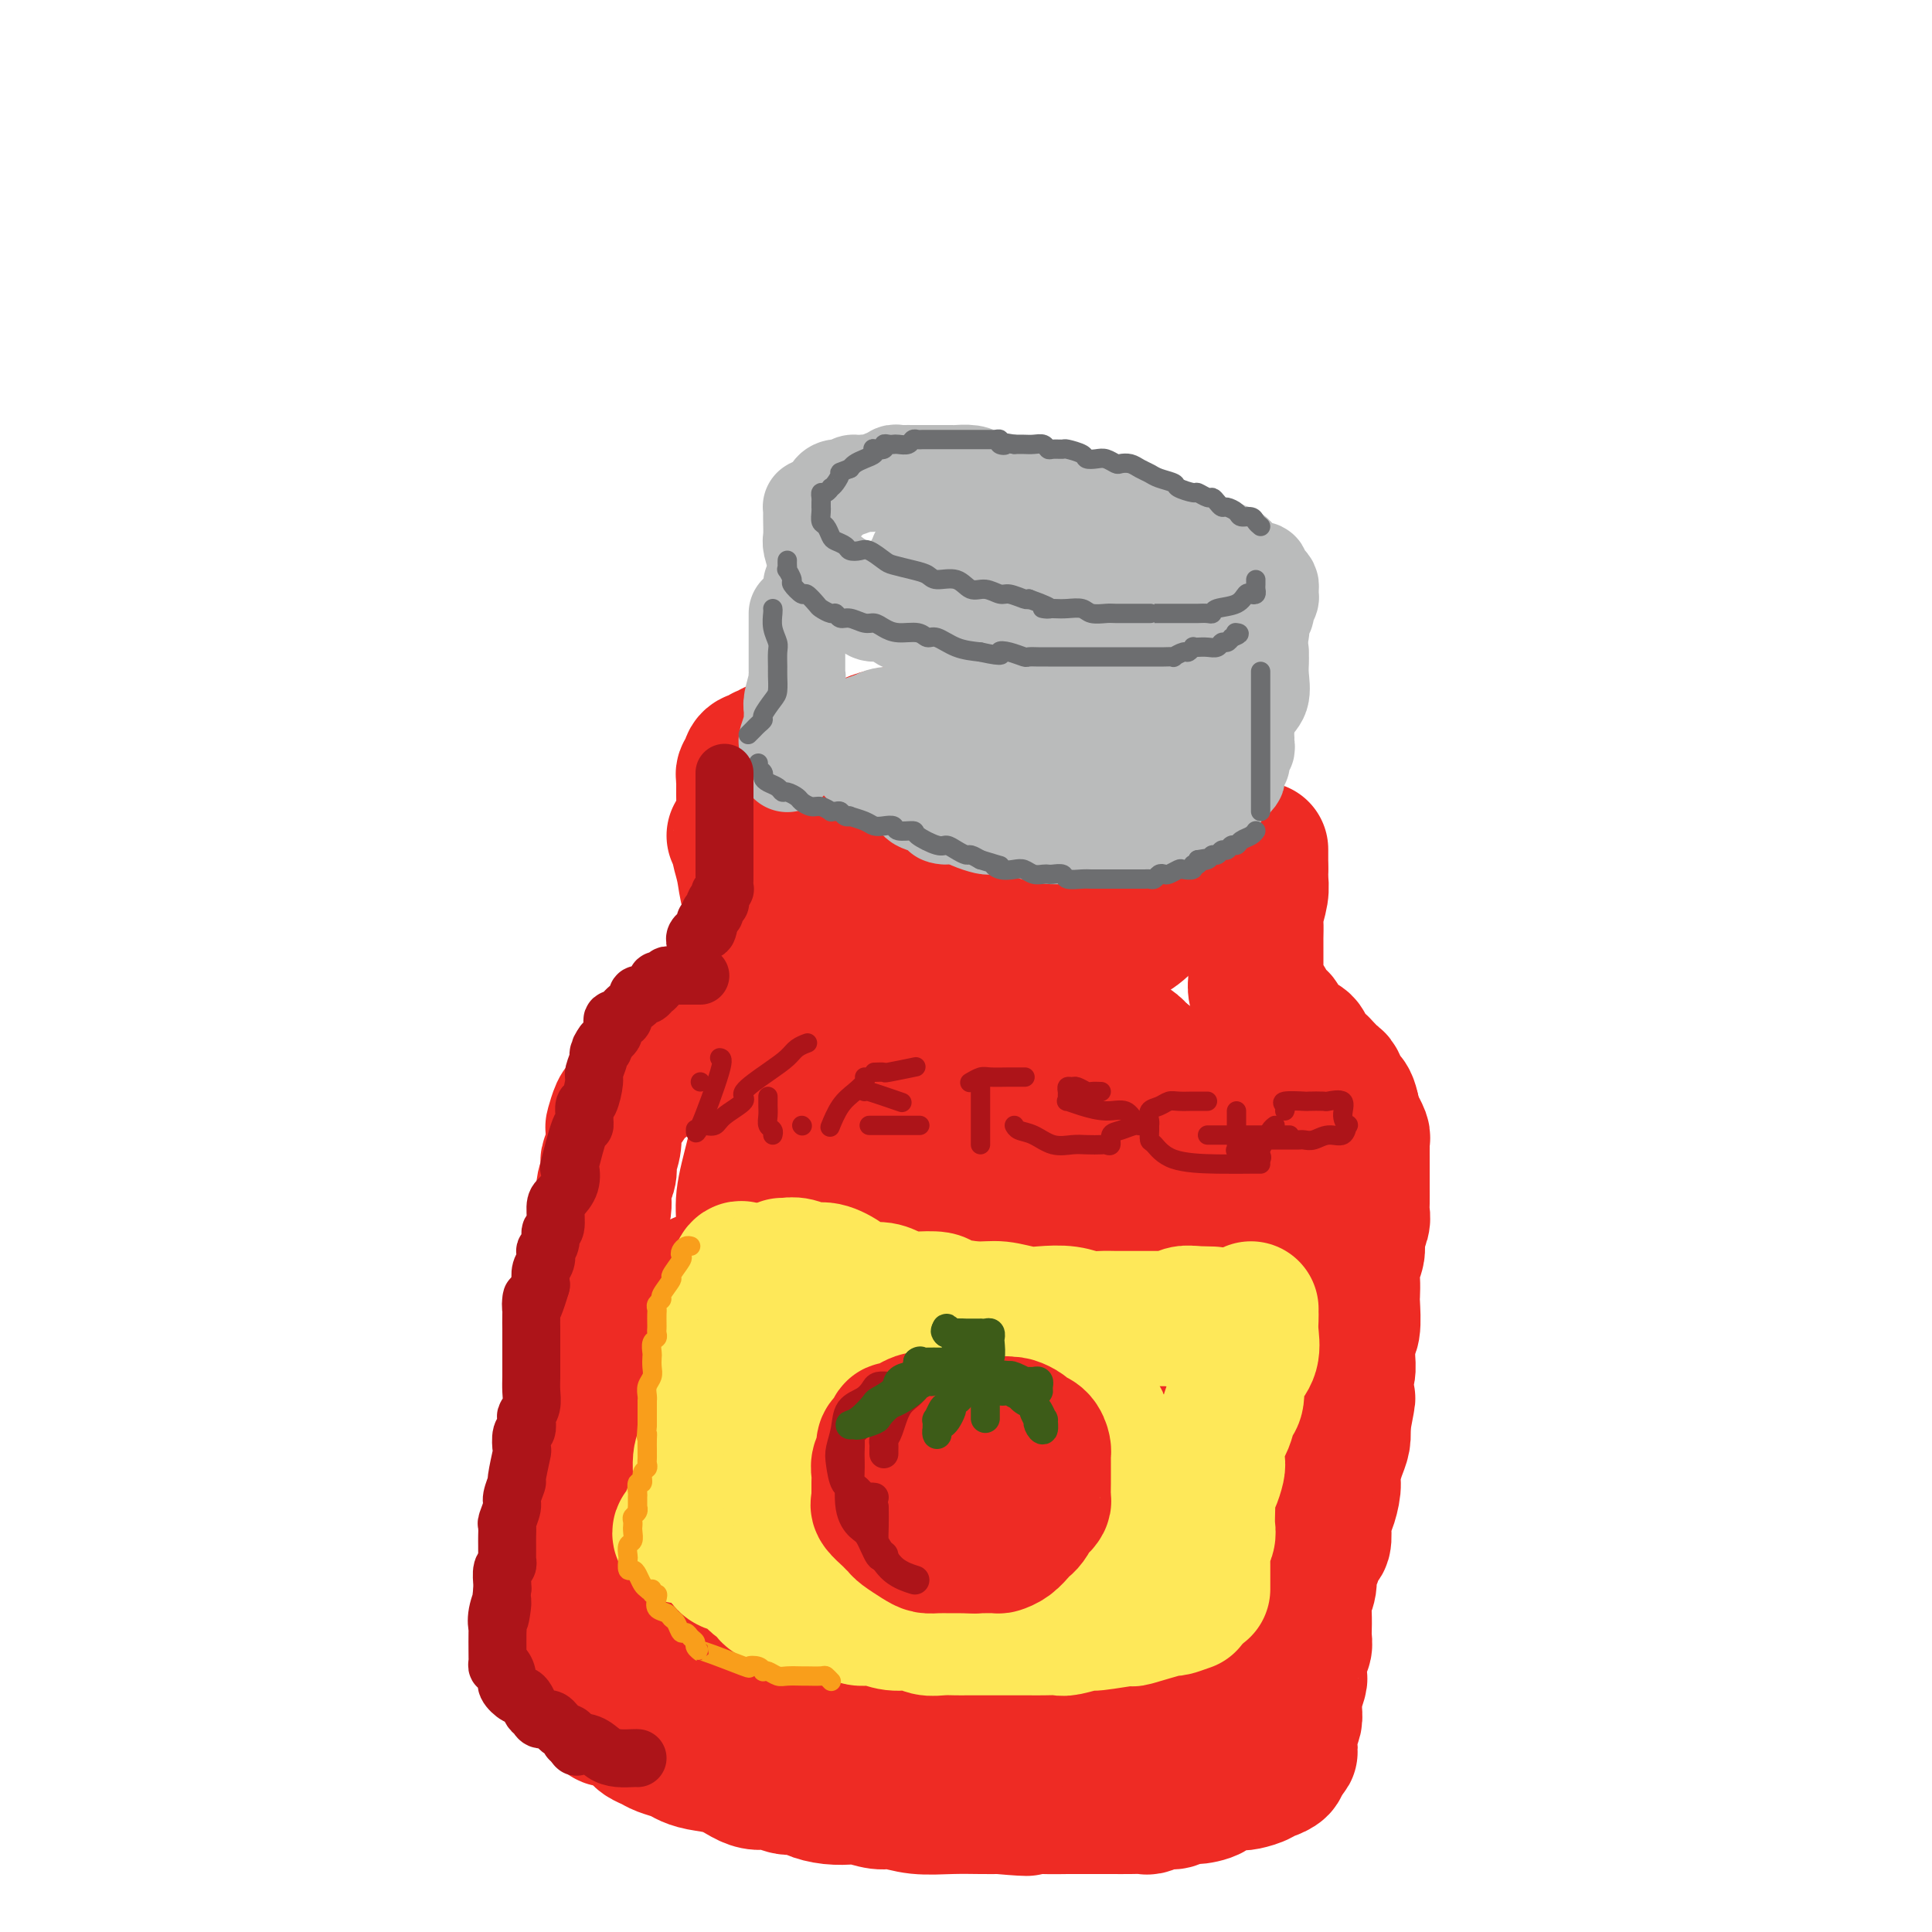 <svg viewBox='0 0 400 400' version='1.1' xmlns='http://www.w3.org/2000/svg' xmlns:xlink='http://www.w3.org/1999/xlink'><g fill='none' stroke='rgb(238,43,36)' stroke-width='28' stroke-linecap='round' stroke-linejoin='round'><path d='M167,154c-0.333,-0.001 -0.667,-0.001 -1,0c-0.333,0.001 -0.667,0.004 -1,0c-0.333,-0.004 -0.667,-0.016 -1,0c-0.333,0.016 -0.666,0.061 -1,0c-0.334,-0.061 -0.668,-0.228 -1,0c-0.332,0.228 -0.662,0.850 -1,1c-0.338,0.150 -0.686,-0.171 -1,0c-0.314,0.171 -0.596,0.833 -1,1c-0.404,0.167 -0.930,-0.163 -1,0c-0.070,0.163 0.317,0.817 0,1c-0.317,0.183 -1.339,-0.105 -2,0c-0.661,0.105 -0.962,0.605 -1,1c-0.038,0.395 0.186,0.687 0,1c-0.186,0.313 -0.782,0.646 -1,1c-0.218,0.354 -0.058,0.728 0,1c0.058,0.272 0.014,0.440 0,1c-0.014,0.560 0.000,1.511 0,2c-0.000,0.489 -0.016,0.517 0,1c0.016,0.483 0.063,1.421 0,2c-0.063,0.579 -0.236,0.799 0,1c0.236,0.201 0.879,0.382 2,1c1.121,0.618 2.718,1.672 4,2c1.282,0.328 2.248,-0.071 4,0c1.752,0.071 4.288,0.611 6,1c1.712,0.389 2.599,0.625 4,1c1.401,0.375 3.315,0.888 5,1c1.685,0.112 3.142,-0.176 5,0c1.858,0.176 4.115,0.817 6,1c1.885,0.183 3.396,-0.090 5,0c1.604,0.090 3.302,0.545 5,1'/><path d='M200,176c7.929,1.083 5.750,0.291 6,0c0.250,-0.291 2.927,-0.082 5,0c2.073,0.082 3.541,0.037 5,0c1.459,-0.037 2.910,-0.065 4,0c1.090,0.065 1.818,0.225 3,0c1.182,-0.225 2.818,-0.834 4,-1c1.182,-0.166 1.910,0.111 3,0c1.090,-0.111 2.543,-0.609 4,-1c1.457,-0.391 2.919,-0.673 4,-1c1.081,-0.327 1.782,-0.699 3,-1c1.218,-0.301 2.952,-0.532 4,-1c1.048,-0.468 1.409,-1.172 2,-2c0.591,-0.828 1.412,-1.780 2,-2c0.588,-0.220 0.942,0.292 1,0c0.058,-0.292 -0.181,-1.388 0,-2c0.181,-0.612 0.780,-0.742 1,-1c0.220,-0.258 0.061,-0.646 0,-1c-0.061,-0.354 -0.023,-0.673 0,-1c0.023,-0.327 0.030,-0.660 0,-1c-0.030,-0.340 -0.096,-0.686 0,-1c0.096,-0.314 0.353,-0.596 0,-1c-0.353,-0.404 -1.315,-0.931 -2,-1c-0.685,-0.069 -1.094,0.318 -2,0c-0.906,-0.318 -2.309,-1.343 -3,-2c-0.691,-0.657 -0.670,-0.946 -1,-1c-0.330,-0.054 -1.011,0.125 -2,0c-0.989,-0.125 -2.284,-0.556 -3,-1c-0.716,-0.444 -0.852,-0.903 -2,-1c-1.148,-0.097 -3.309,0.166 -5,0c-1.691,-0.166 -2.912,-0.762 -4,-1c-1.088,-0.238 -2.044,-0.119 -3,0'/><path d='M224,152c-4.540,-1.155 -3.390,-1.041 -4,-1c-0.610,0.041 -2.981,0.011 -4,0c-1.019,-0.011 -0.687,-0.003 -2,0c-1.313,0.003 -4.270,0.001 -6,0c-1.730,-0.001 -2.231,0.000 -3,0c-0.769,-0.000 -1.804,-0.001 -3,0c-1.196,0.001 -2.551,0.004 -4,0c-1.449,-0.004 -2.991,-0.016 -4,0c-1.009,0.016 -1.485,0.060 -2,0c-0.515,-0.060 -1.070,-0.222 -2,0c-0.930,0.222 -2.235,0.830 -3,1c-0.765,0.170 -0.988,-0.099 -2,0c-1.012,0.099 -2.811,0.565 -4,1c-1.189,0.435 -1.768,0.839 -2,1c-0.232,0.161 -0.116,0.081 0,0'/><path d='M152,173c0.449,0.819 0.897,1.639 1,2c0.103,0.361 -0.140,0.265 0,1c0.140,0.735 0.665,2.301 1,4c0.335,1.699 0.482,3.531 1,5c0.518,1.469 1.407,2.576 2,4c0.593,1.424 0.891,3.165 1,4c0.109,0.835 0.029,0.763 0,1c-0.029,0.237 -0.008,0.782 0,1c0.008,0.218 0.004,0.109 0,0'/><path d='M158,201c-0.000,0.361 -0.000,0.723 0,1c0.000,0.277 0.001,0.470 0,1c-0.001,0.530 -0.003,1.399 0,2c0.003,0.601 0.012,0.935 0,1c-0.012,0.065 -0.045,-0.137 0,0c0.045,0.137 0.167,0.615 0,1c-0.167,0.385 -0.622,0.676 -1,1c-0.378,0.324 -0.679,0.680 -1,1c-0.321,0.320 -0.663,0.606 -1,1c-0.337,0.394 -0.668,0.898 -1,1c-0.332,0.102 -0.666,-0.197 -1,0c-0.334,0.197 -0.667,0.890 -1,1c-0.333,0.110 -0.667,-0.364 -1,0c-0.333,0.364 -0.665,1.565 -1,2c-0.335,0.435 -0.671,0.102 -1,0c-0.329,-0.102 -0.650,0.025 -1,0c-0.350,-0.025 -0.728,-0.204 -1,0c-0.272,0.204 -0.437,0.789 -1,1c-0.563,0.211 -1.523,0.046 -2,0c-0.477,-0.046 -0.472,0.025 -1,0c-0.528,-0.025 -1.591,-0.147 -2,0c-0.409,0.147 -0.165,0.561 0,1c0.165,0.439 0.250,0.901 0,1c-0.250,0.099 -0.837,-0.166 -1,0c-0.163,0.166 0.096,0.762 0,1c-0.096,0.238 -0.548,0.119 -1,0'/><path d='M139,218c-2.605,1.394 -1.117,0.878 -1,1c0.117,0.122 -1.135,0.883 -2,2c-0.865,1.117 -1.341,2.589 -2,3c-0.659,0.411 -1.500,-0.240 -2,0c-0.500,0.240 -0.659,1.372 -1,2c-0.341,0.628 -0.866,0.754 -1,1c-0.134,0.246 0.121,0.614 0,1c-0.121,0.386 -0.620,0.791 -1,1c-0.380,0.209 -0.641,0.220 -1,1c-0.359,0.780 -0.814,2.327 -1,3c-0.186,0.673 -0.101,0.473 0,1c0.101,0.527 0.219,1.781 0,3c-0.219,1.219 -0.776,2.402 -1,3c-0.224,0.598 -0.117,0.610 0,1c0.117,0.390 0.243,1.157 0,2c-0.243,0.843 -0.853,1.762 -1,3c-0.147,1.238 0.171,2.795 0,4c-0.171,1.205 -0.830,2.058 -1,3c-0.170,0.942 0.148,1.972 0,3c-0.148,1.028 -0.762,2.053 -1,3c-0.238,0.947 -0.102,1.816 0,3c0.102,1.184 0.168,2.682 0,4c-0.168,1.318 -0.570,2.454 -1,4c-0.430,1.546 -0.890,3.501 -1,5c-0.110,1.499 0.128,2.543 0,4c-0.128,1.457 -0.622,3.329 -1,5c-0.378,1.671 -0.640,3.142 -1,5c-0.360,1.858 -0.817,4.102 -1,6c-0.183,1.898 -0.091,3.449 0,5'/><path d='M118,300c-1.328,11.157 -0.148,5.549 0,4c0.148,-1.549 -0.735,0.959 -1,3c-0.265,2.041 0.087,3.614 0,5c-0.087,1.386 -0.612,2.584 -1,4c-0.388,1.416 -0.640,3.051 -1,4c-0.360,0.949 -0.829,1.213 -1,2c-0.171,0.787 -0.046,2.098 0,3c0.046,0.902 0.012,1.394 0,2c-0.012,0.606 -0.003,1.324 0,2c0.003,0.676 0.001,1.308 0,2c-0.001,0.692 -0.000,1.442 0,2c0.000,0.558 0.000,0.923 0,1c-0.000,0.077 -0.000,-0.134 0,0c0.000,0.134 -0.000,0.612 0,1c0.000,0.388 0.000,0.685 0,1c-0.000,0.315 -0.000,0.648 0,1c0.000,0.352 0.000,0.724 0,1c-0.000,0.276 -0.001,0.456 0,1c0.001,0.544 0.004,1.451 0,2c-0.004,0.549 -0.016,0.740 0,1c0.016,0.260 0.061,0.591 0,1c-0.061,0.409 -0.226,0.897 0,1c0.226,0.103 0.844,-0.179 1,0c0.156,0.179 -0.151,0.819 0,1c0.151,0.181 0.762,-0.097 1,0c0.238,0.097 0.105,0.567 0,1c-0.105,0.433 -0.183,0.827 0,1c0.183,0.173 0.626,0.123 1,0c0.374,-0.123 0.678,-0.321 1,0c0.322,0.321 0.661,1.160 1,2'/><path d='M119,349c1.135,1.519 1.473,1.818 2,2c0.527,0.182 1.244,0.248 2,1c0.756,0.752 1.550,2.190 2,3c0.450,0.810 0.555,0.992 1,1c0.445,0.008 1.229,-0.156 2,0c0.771,0.156 1.529,0.633 2,1c0.471,0.367 0.654,0.623 1,1c0.346,0.377 0.854,0.875 1,1c0.146,0.125 -0.070,-0.121 0,0c0.070,0.121 0.427,0.610 1,1c0.573,0.390 1.362,0.682 2,1c0.638,0.318 1.125,0.662 2,1c0.875,0.338 2.138,0.672 3,1c0.862,0.328 1.322,0.652 2,1c0.678,0.348 1.574,0.719 3,1c1.426,0.281 3.382,0.472 5,1c1.618,0.528 2.899,1.395 4,2c1.101,0.605 2.023,0.950 3,1c0.977,0.050 2.010,-0.193 3,0c0.990,0.193 1.936,0.823 3,1c1.064,0.177 2.247,-0.097 3,0c0.753,0.097 1.076,0.566 2,1c0.924,0.434 2.448,0.833 4,1c1.552,0.167 3.133,0.101 4,0c0.867,-0.101 1.020,-0.237 2,0c0.980,0.237 2.786,0.848 4,1c1.214,0.152 1.836,-0.155 3,0c1.164,0.155 2.869,0.774 5,1c2.131,0.226 4.689,0.061 7,0c2.311,-0.061 4.375,-0.017 6,0c1.625,0.017 2.813,0.009 4,0'/><path d='M207,374c8.694,0.774 5.430,0.207 5,0c-0.430,-0.207 1.974,-0.056 4,0c2.026,0.056 3.676,0.015 5,0c1.324,-0.015 2.324,-0.004 3,0c0.676,0.004 1.030,0.002 2,0c0.970,-0.002 2.557,-0.005 4,0c1.443,0.005 2.743,0.016 4,0c1.257,-0.016 2.473,-0.061 3,0c0.527,0.061 0.366,0.227 1,0c0.634,-0.227 2.065,-0.847 3,-1c0.935,-0.153 1.376,0.162 2,0c0.624,-0.162 1.431,-0.800 2,-1c0.569,-0.200 0.900,0.038 2,0c1.100,-0.038 2.971,-0.353 4,-1c1.029,-0.647 1.218,-1.627 2,-2c0.782,-0.373 2.159,-0.137 3,0c0.841,0.137 1.147,0.177 2,0c0.853,-0.177 2.253,-0.572 3,-1c0.747,-0.428 0.841,-0.889 1,-1c0.159,-0.111 0.382,0.128 1,0c0.618,-0.128 1.630,-0.623 2,-1c0.370,-0.377 0.099,-0.637 0,-1c-0.099,-0.363 -0.027,-0.828 0,-1c0.027,-0.172 0.008,-0.049 0,0c-0.008,0.049 -0.004,0.025 0,0'/><path d='M265,364c4.268,-1.949 0.937,-1.821 0,-2c-0.937,-0.179 0.519,-0.667 1,-1c0.481,-0.333 -0.015,-0.513 0,-1c0.015,-0.487 0.539,-1.280 1,-2c0.461,-0.720 0.859,-1.366 1,-2c0.141,-0.634 0.024,-1.255 0,-2c-0.024,-0.745 0.046,-1.615 0,-2c-0.046,-0.385 -0.208,-0.286 0,-1c0.208,-0.714 0.787,-2.241 1,-3c0.213,-0.759 0.061,-0.751 0,-1c-0.061,-0.249 -0.030,-0.754 0,-1c0.030,-0.246 0.061,-0.234 0,-1c-0.061,-0.766 -0.212,-2.309 0,-3c0.212,-0.691 0.788,-0.530 1,-1c0.212,-0.470 0.061,-1.570 0,-2c-0.061,-0.430 -0.031,-0.188 0,-1c0.031,-0.812 0.064,-2.677 0,-4c-0.064,-1.323 -0.225,-2.103 0,-3c0.225,-0.897 0.834,-1.912 1,-3c0.166,-1.088 -0.113,-2.249 0,-3c0.113,-0.751 0.618,-1.094 1,-2c0.382,-0.906 0.641,-2.376 1,-3c0.359,-0.624 0.818,-0.401 1,-1c0.182,-0.599 0.086,-2.021 0,-3c-0.086,-0.979 -0.164,-1.515 0,-2c0.164,-0.485 0.569,-0.920 1,-2c0.431,-1.080 0.886,-2.806 1,-4c0.114,-1.194 -0.114,-1.856 0,-3c0.114,-1.144 0.569,-2.770 1,-4c0.431,-1.230 0.837,-2.066 1,-3c0.163,-0.934 0.081,-1.967 0,-3'/><path d='M278,295c2.012,-10.657 0.543,-2.800 0,-1c-0.543,1.800 -0.160,-2.457 0,-4c0.160,-1.543 0.096,-0.372 0,-1c-0.096,-0.628 -0.223,-3.054 0,-4c0.223,-0.946 0.796,-0.410 1,-1c0.204,-0.590 0.041,-2.305 0,-3c-0.041,-0.695 0.042,-0.370 0,-1c-0.042,-0.630 -0.207,-2.216 0,-3c0.207,-0.784 0.786,-0.765 1,-2c0.214,-1.235 0.061,-3.723 0,-5c-0.061,-1.277 -0.032,-1.342 0,-2c0.032,-0.658 0.065,-1.909 0,-3c-0.065,-1.091 -0.228,-2.022 0,-3c0.228,-0.978 0.846,-2.004 1,-3c0.154,-0.996 -0.155,-1.962 0,-3c0.155,-1.038 0.774,-2.147 1,-3c0.226,-0.853 0.061,-1.450 0,-2c-0.061,-0.550 -0.016,-1.055 0,-2c0.016,-0.945 0.004,-2.332 0,-3c-0.004,-0.668 -0.001,-0.616 0,-1c0.001,-0.384 0.000,-1.202 0,-2c-0.000,-0.798 -0.000,-1.576 0,-2c0.000,-0.424 0.001,-0.493 0,-1c-0.001,-0.507 -0.004,-1.450 0,-2c0.004,-0.550 0.016,-0.706 0,-1c-0.016,-0.294 -0.061,-0.726 0,-1c0.061,-0.274 0.226,-0.388 0,-1c-0.226,-0.612 -0.844,-1.721 -1,-2c-0.156,-0.279 0.150,0.271 0,0c-0.150,-0.271 -0.757,-1.363 -1,-2c-0.243,-0.637 -0.121,-0.818 0,-1'/><path d='M280,230c-0.776,-3.997 -1.718,-2.489 -2,-2c-0.282,0.489 0.094,-0.039 0,-1c-0.094,-0.961 -0.659,-2.354 -1,-3c-0.341,-0.646 -0.457,-0.544 -1,-1c-0.543,-0.456 -1.511,-1.470 -2,-2c-0.489,-0.530 -0.497,-0.576 -1,-1c-0.503,-0.424 -1.501,-1.227 -2,-2c-0.499,-0.773 -0.498,-1.516 -1,-2c-0.502,-0.484 -1.507,-0.708 -2,-1c-0.493,-0.292 -0.475,-0.651 -1,-1c-0.525,-0.349 -1.594,-0.688 -2,-1c-0.406,-0.312 -0.150,-0.598 0,-1c0.150,-0.402 0.195,-0.920 0,-1c-0.195,-0.080 -0.630,0.278 -1,0c-0.370,-0.278 -0.673,-1.192 -1,-2c-0.327,-0.808 -0.676,-1.511 -1,-2c-0.324,-0.489 -0.623,-0.765 -1,-1c-0.377,-0.235 -0.833,-0.430 -1,-1c-0.167,-0.570 -0.045,-1.515 0,-2c0.045,-0.485 0.012,-0.510 0,-1c-0.012,-0.490 -0.003,-1.445 0,-2c0.003,-0.555 0.001,-0.710 0,-1c-0.001,-0.290 0.000,-0.715 0,-1c-0.000,-0.285 -0.001,-0.431 0,-1c0.001,-0.569 0.004,-1.563 0,-2c-0.004,-0.437 -0.015,-0.319 0,-1c0.015,-0.681 0.057,-2.160 0,-3c-0.057,-0.840 -0.211,-1.040 0,-2c0.211,-0.960 0.788,-2.682 1,-4c0.212,-1.318 0.061,-2.234 0,-3c-0.061,-0.766 -0.030,-1.383 0,-2'/><path d='M261,180c0.000,-4.933 0.000,-4.267 0,-4c0.000,0.267 0.000,0.133 0,0'/><path d='M239,189c-0.481,-0.040 -0.962,-0.079 -1,0c-0.038,0.079 0.368,0.277 0,1c-0.368,0.723 -1.511,1.971 -3,3c-1.489,1.029 -3.326,1.838 -5,4c-1.674,2.162 -3.185,5.675 -6,9c-2.815,3.325 -6.935,6.460 -10,9c-3.065,2.540 -5.075,4.483 -6,6c-0.925,1.517 -0.766,2.608 -1,3c-0.234,0.392 -0.861,0.083 -1,0c-0.139,-0.083 0.211,0.058 1,-1c0.789,-1.058 2.015,-3.314 3,-6c0.985,-2.686 1.727,-5.800 2,-8c0.273,-2.200 0.078,-3.486 0,-4c-0.078,-0.514 -0.039,-0.257 0,0'/><path d='M205,189c-0.327,0.164 -0.655,0.327 -2,0c-1.345,-0.327 -3.708,-1.145 -6,0c-2.292,1.145 -4.513,4.255 -6,7c-1.487,2.745 -2.241,5.127 -3,8c-0.759,2.873 -1.525,6.238 -2,9c-0.475,2.762 -0.659,4.921 0,7c0.659,2.079 2.163,4.079 3,5c0.837,0.921 1.009,0.762 1,1c-0.009,0.238 -0.198,0.872 0,1c0.198,0.128 0.781,-0.252 1,-1c0.219,-0.748 0.072,-1.865 0,-3c-0.072,-1.135 -0.069,-2.290 0,-4c0.069,-1.710 0.204,-3.977 0,-6c-0.204,-2.023 -0.749,-3.801 -1,-5c-0.251,-1.199 -0.209,-1.818 0,-2c0.209,-0.182 0.586,0.072 0,0c-0.586,-0.072 -2.135,-0.471 -3,0c-0.865,0.471 -1.047,1.813 -2,4c-0.953,2.187 -2.676,5.220 -4,8c-1.324,2.780 -2.250,5.308 -3,8c-0.750,2.692 -1.325,5.548 -2,8c-0.675,2.452 -1.449,4.499 -2,6c-0.551,1.501 -0.880,2.455 -1,3c-0.120,0.545 -0.032,0.682 0,1c0.032,0.318 0.009,0.816 0,-2c-0.009,-2.816 -0.002,-8.948 0,-13c0.002,-4.052 0.001,-6.026 0,-8'/><path d='M173,221c-0.231,-4.189 -0.810,-3.662 -1,-4c-0.190,-0.338 0.008,-1.541 0,-2c-0.008,-0.459 -0.221,-0.172 -1,0c-0.779,0.172 -2.123,0.230 -3,0c-0.877,-0.230 -1.286,-0.748 -2,0c-0.714,0.748 -1.732,2.761 -3,5c-1.268,2.239 -2.787,4.704 -4,8c-1.213,3.296 -2.119,7.423 -3,11c-0.881,3.577 -1.738,6.605 -2,9c-0.262,2.395 0.070,4.159 0,6c-0.070,1.841 -0.543,3.760 -1,6c-0.457,2.240 -0.899,4.801 -1,6c-0.101,1.199 0.137,1.037 0,1c-0.137,-0.037 -0.651,0.051 -1,1c-0.349,0.949 -0.532,2.760 -1,4c-0.468,1.240 -1.219,1.909 -2,3c-0.781,1.091 -1.590,2.605 -2,4c-0.410,1.395 -0.422,2.670 -1,4c-0.578,1.330 -1.724,2.716 -2,4c-0.276,1.284 0.318,2.465 0,4c-0.318,1.535 -1.549,3.424 -2,5c-0.451,1.576 -0.121,2.839 0,4c0.121,1.161 0.032,2.221 0,4c-0.032,1.779 -0.009,4.279 0,6c0.009,1.721 0.002,2.663 0,4c-0.002,1.337 -0.001,3.067 0,4c0.001,0.933 0.000,1.068 0,2c-0.000,0.932 -0.000,2.662 0,4c0.000,1.338 0.000,2.283 0,3c-0.000,0.717 -0.000,1.205 0,2c0.000,0.795 0.000,1.898 0,3'/><path d='M141,332c0.005,5.934 0.019,2.770 0,2c-0.019,-0.770 -0.071,0.855 0,2c0.071,1.145 0.265,1.809 0,2c-0.265,0.191 -0.990,-0.091 0,0c0.990,0.091 3.694,0.555 6,1c2.306,0.445 4.215,0.871 6,1c1.785,0.129 3.447,-0.039 5,0c1.553,0.039 2.996,0.283 4,0c1.004,-0.283 1.567,-1.095 2,-2c0.433,-0.905 0.735,-1.902 1,-4c0.265,-2.098 0.491,-5.295 0,-9c-0.491,-3.705 -1.701,-7.916 -2,-11c-0.299,-3.084 0.312,-5.039 0,-8c-0.312,-2.961 -1.548,-6.926 -2,-9c-0.452,-2.074 -0.119,-2.257 0,-3c0.119,-0.743 0.024,-2.047 0,-4c-0.024,-1.953 0.023,-4.556 1,-7c0.977,-2.444 2.883,-4.730 4,-7c1.117,-2.270 1.444,-4.523 3,-7c1.556,-2.477 4.342,-5.177 6,-7c1.658,-1.823 2.188,-2.770 3,-4c0.812,-1.230 1.904,-2.742 3,-4c1.096,-1.258 2.195,-2.262 3,-3c0.805,-0.738 1.315,-1.209 2,-2c0.685,-0.791 1.544,-1.903 2,-2c0.456,-0.097 0.507,0.820 0,2c-0.507,1.180 -1.574,2.623 -3,5c-1.426,2.377 -3.213,5.689 -5,9'/><path d='M180,263c-2.213,4.766 -3.745,8.682 -6,13c-2.255,4.318 -5.233,9.038 -7,13c-1.767,3.962 -2.324,7.166 -3,11c-0.676,3.834 -1.471,8.299 -2,12c-0.529,3.701 -0.792,6.638 -1,9c-0.208,2.362 -0.360,4.151 0,6c0.360,1.849 1.233,3.760 2,5c0.767,1.240 1.428,1.811 2,2c0.572,0.189 1.054,-0.002 2,0c0.946,0.002 2.357,0.198 5,0c2.643,-0.198 6.520,-0.791 9,-2c2.480,-1.209 3.564,-3.033 5,-5c1.436,-1.967 3.223,-4.077 5,-7c1.777,-2.923 3.544,-6.659 5,-11c1.456,-4.341 2.601,-9.287 3,-14c0.399,-4.713 0.050,-9.194 0,-13c-0.050,-3.806 0.197,-6.937 0,-10c-0.197,-3.063 -0.838,-6.056 -1,-9c-0.162,-2.944 0.157,-5.838 0,-8c-0.157,-2.162 -0.789,-3.592 -1,-5c-0.211,-1.408 -0.001,-2.794 0,-4c0.001,-1.206 -0.207,-2.232 1,-3c1.207,-0.768 3.830,-1.278 6,-2c2.170,-0.722 3.888,-1.656 6,-2c2.112,-0.344 4.618,-0.098 6,0c1.382,0.098 1.638,0.047 2,0c0.362,-0.047 0.828,-0.090 1,0c0.172,0.090 0.049,0.311 0,1c-0.049,0.689 -0.025,1.844 0,3'/><path d='M219,243c0.156,2.272 0.544,5.951 0,9c-0.544,3.049 -2.022,5.467 -4,8c-1.978,2.533 -4.456,5.180 -7,9c-2.544,3.820 -5.152,8.812 -8,15c-2.848,6.188 -5.935,13.571 -8,19c-2.065,5.429 -3.107,8.904 -4,12c-0.893,3.096 -1.637,5.814 -2,8c-0.363,2.186 -0.346,3.839 0,5c0.346,1.161 1.021,1.829 2,2c0.979,0.171 2.264,-0.154 4,0c1.736,0.154 3.925,0.788 6,0c2.075,-0.788 4.038,-2.996 6,-5c1.962,-2.004 3.923,-3.802 7,-10c3.077,-6.198 7.269,-16.795 9,-22c1.731,-5.205 1.000,-5.017 1,-8c0.000,-2.983 0.731,-9.137 1,-15c0.269,-5.863 0.075,-11.434 0,-15c-0.075,-3.566 -0.031,-5.125 0,-7c0.031,-1.875 0.051,-4.065 0,-6c-0.051,-1.935 -0.171,-3.613 0,-5c0.171,-1.387 0.634,-2.481 1,-4c0.366,-1.519 0.634,-3.461 1,-5c0.366,-1.539 0.829,-2.675 1,-4c0.171,-1.325 0.051,-2.839 0,-4c-0.051,-1.161 -0.034,-1.970 0,-3c0.034,-1.030 0.085,-2.282 0,-3c-0.085,-0.718 -0.307,-0.902 0,-1c0.307,-0.098 1.144,-0.109 2,0c0.856,0.109 1.730,0.337 3,1c1.270,0.663 2.934,1.761 6,4c3.066,2.239 7.533,5.620 12,9'/><path d='M248,227c5.414,3.479 7.450,5.677 10,8c2.550,2.323 5.616,4.772 7,6c1.384,1.228 1.087,1.236 1,2c-0.087,0.764 0.036,2.285 0,3c-0.036,0.715 -0.232,0.624 -1,1c-0.768,0.376 -2.109,1.220 -4,3c-1.891,1.780 -4.333,4.496 -7,7c-2.667,2.504 -5.558,4.796 -8,7c-2.442,2.204 -4.433,4.318 -7,7c-2.567,2.682 -5.708,5.930 -8,10c-2.292,4.070 -3.736,8.963 -5,13c-1.264,4.037 -2.350,7.220 -3,10c-0.650,2.780 -0.865,5.158 -1,8c-0.135,2.842 -0.191,6.149 0,9c0.191,2.851 0.629,5.247 1,8c0.371,2.753 0.676,5.864 1,8c0.324,2.136 0.667,3.296 1,4c0.333,0.704 0.655,0.950 1,1c0.345,0.050 0.714,-0.096 1,0c0.286,0.096 0.489,0.434 1,0c0.511,-0.434 1.330,-1.640 2,-3c0.670,-1.360 1.192,-2.873 2,-5c0.808,-2.127 1.901,-4.867 3,-8c1.099,-3.133 2.204,-6.657 3,-10c0.796,-3.343 1.285,-6.505 2,-9c0.715,-2.495 1.658,-4.324 2,-7c0.342,-2.676 0.083,-6.198 0,-8c-0.083,-1.802 0.009,-1.885 0,-3c-0.009,-1.115 -0.118,-3.262 0,-4c0.118,-0.738 0.462,-0.068 0,0c-0.462,0.068 -1.731,-0.466 -3,-1'/><path d='M239,284c-0.464,-0.074 -0.124,0.241 -1,1c-0.876,0.759 -2.970,1.963 -4,5c-1.030,3.037 -0.998,7.909 -1,12c-0.002,4.091 -0.039,7.401 0,11c0.039,3.599 0.154,7.486 1,11c0.846,3.514 2.422,6.656 4,9c1.578,2.344 3.157,3.889 4,5c0.843,1.111 0.952,1.789 1,2c0.048,0.211 0.037,-0.046 0,-1c-0.037,-0.954 -0.101,-2.607 0,-5c0.101,-2.393 0.367,-5.528 0,-11c-0.367,-5.472 -1.368,-13.281 -2,-18c-0.632,-4.719 -0.895,-6.348 -1,-7c-0.105,-0.652 -0.053,-0.326 0,0'/><path d='M240,287c0.172,0.227 0.344,0.454 1,1c0.656,0.546 1.798,1.411 2,3c0.202,1.589 -0.534,3.901 0,6c0.534,2.099 2.337,3.985 3,6c0.663,2.015 0.186,4.161 0,6c-0.186,1.839 -0.082,3.373 0,5c0.082,1.627 0.141,3.349 0,5c-0.141,1.651 -0.482,3.231 -2,5c-1.518,1.769 -4.211,3.728 -6,5c-1.789,1.272 -2.672,1.856 -4,3c-1.328,1.144 -3.100,2.846 -5,4c-1.900,1.154 -3.928,1.759 -6,3c-2.072,1.241 -4.188,3.117 -6,4c-1.812,0.883 -3.319,0.773 -5,1c-1.681,0.227 -3.534,0.793 -5,1c-1.466,0.207 -2.544,0.056 -4,0c-1.456,-0.056 -3.290,-0.017 -5,0c-1.710,0.017 -3.297,0.013 -5,0c-1.703,-0.013 -3.521,-0.035 -5,0c-1.479,0.035 -2.620,0.129 -4,0c-1.380,-0.129 -2.998,-0.479 -5,-1c-2.002,-0.521 -4.389,-1.212 -7,-2c-2.611,-0.788 -5.445,-1.672 -7,-2c-1.555,-0.328 -1.832,-0.101 -3,0c-1.168,0.101 -3.228,0.076 -4,0c-0.772,-0.076 -0.256,-0.202 0,0c0.256,0.202 0.254,0.731 0,1c-0.254,0.269 -0.759,0.278 0,1c0.759,0.722 2.781,2.156 4,3c1.219,0.844 1.634,1.098 3,2c1.366,0.902 3.683,2.451 6,4'/><path d='M171,351c3.144,2.256 4.504,2.397 7,3c2.496,0.603 6.128,1.668 11,2c4.872,0.332 10.983,-0.070 16,0c5.017,0.070 8.940,0.612 13,0c4.060,-0.612 8.256,-2.376 12,-4c3.744,-1.624 7.037,-3.106 10,-4c2.963,-0.894 5.595,-1.200 8,-2c2.405,-0.800 4.584,-2.092 6,-3c1.416,-0.908 2.069,-1.430 3,-2c0.931,-0.570 2.141,-1.187 3,-2c0.859,-0.813 1.368,-1.822 2,-3c0.632,-1.178 1.388,-2.527 2,-4c0.612,-1.473 1.081,-3.072 2,-6c0.919,-2.928 2.289,-7.184 3,-10c0.711,-2.816 0.765,-4.191 1,-6c0.235,-1.809 0.652,-4.051 1,-6c0.348,-1.949 0.628,-3.605 1,-5c0.372,-1.395 0.836,-2.529 1,-5c0.164,-2.471 0.028,-6.277 0,-9c-0.028,-2.723 0.053,-4.361 -1,-7c-1.053,-2.639 -3.238,-6.278 -5,-9c-1.762,-2.722 -3.099,-4.526 -4,-6c-0.901,-1.474 -1.365,-2.619 -2,-4c-0.635,-1.381 -1.441,-3.000 -2,-4c-0.559,-1.000 -0.869,-1.382 -1,-2c-0.131,-0.618 -0.082,-1.472 0,-2c0.082,-0.528 0.196,-0.730 0,-1c-0.196,-0.270 -0.702,-0.608 -1,-1c-0.298,-0.392 -0.388,-0.836 -1,-1c-0.612,-0.164 -1.746,-0.047 -3,0c-1.254,0.047 -2.627,0.023 -4,0'/><path d='M249,248c-2.343,0.193 -3.700,2.177 -6,5c-2.300,2.823 -5.541,6.487 -8,10c-2.459,3.513 -4.135,6.875 -5,9c-0.865,2.125 -0.920,3.013 -1,4c-0.080,0.987 -0.187,2.072 0,3c0.187,0.928 0.667,1.699 2,2c1.333,0.301 3.520,0.133 5,0c1.480,-0.133 2.252,-0.229 3,0c0.748,0.229 1.470,0.785 2,0c0.530,-0.785 0.868,-2.910 1,-5c0.132,-2.090 0.057,-4.146 0,-6c-0.057,-1.854 -0.098,-3.506 -1,-7c-0.902,-3.494 -2.667,-8.829 -4,-12c-1.333,-3.171 -2.234,-4.178 -3,-5c-0.766,-0.822 -1.398,-1.459 -3,-3c-1.602,-1.541 -4.176,-3.987 -6,-5c-1.824,-1.013 -2.898,-0.592 -4,-1c-1.102,-0.408 -2.232,-1.645 -4,0c-1.768,1.645 -4.176,6.171 -5,9c-0.824,2.829 -0.065,3.959 0,6c0.065,2.041 -0.563,4.991 0,7c0.563,2.009 2.317,3.077 4,4c1.683,0.923 3.295,1.702 5,2c1.705,0.298 3.504,0.114 5,0c1.496,-0.114 2.689,-0.157 4,-1c1.311,-0.843 2.741,-2.486 4,-5c1.259,-2.514 2.348,-5.901 3,-9c0.652,-3.099 0.868,-5.911 1,-9c0.132,-3.089 0.181,-6.454 0,-10c-0.181,-3.546 -0.590,-7.273 -1,-11'/><path d='M237,220c-1.361,-4.179 -4.262,-4.125 -7,-6c-2.738,-1.875 -5.311,-5.679 -8,-8c-2.689,-2.321 -5.494,-3.159 -8,-4c-2.506,-0.841 -4.713,-1.687 -6,-2c-1.287,-0.313 -1.654,-0.094 -2,0c-0.346,0.094 -0.673,0.064 -1,0c-0.327,-0.064 -0.656,-0.161 -1,0c-0.344,0.161 -0.702,0.580 -1,1c-0.298,0.420 -0.535,0.841 -1,1c-0.465,0.159 -1.157,0.054 -2,0c-0.843,-0.054 -1.837,-0.059 -2,0c-0.163,0.059 0.504,0.182 0,0c-0.504,-0.182 -2.181,-0.670 -3,-1c-0.819,-0.330 -0.781,-0.501 -1,-1c-0.219,-0.499 -0.694,-1.326 -1,-2c-0.306,-0.674 -0.443,-1.196 -1,-2c-0.557,-0.804 -1.533,-1.889 -2,-3c-0.467,-1.111 -0.423,-2.248 -1,-3c-0.577,-0.752 -1.773,-1.118 -3,-2c-1.227,-0.882 -2.484,-2.280 -4,-3c-1.516,-0.720 -3.291,-0.761 -5,-1c-1.709,-0.239 -3.350,-0.678 -4,-1c-0.650,-0.322 -0.307,-0.529 -1,0c-0.693,0.529 -2.422,1.795 -3,4c-0.578,2.205 -0.004,5.351 0,10c0.004,4.649 -0.563,10.801 0,14c0.563,3.199 2.254,3.445 3,5c0.746,1.555 0.547,4.419 1,6c0.453,1.581 1.558,1.880 2,2c0.442,0.120 0.221,0.060 0,0'/><path d='M175,224c0.839,1.849 -0.062,-0.027 -1,1c-0.938,1.027 -1.912,4.957 -3,9c-1.088,4.043 -2.291,8.200 -3,12c-0.709,3.800 -0.923,7.243 -1,11c-0.077,3.757 -0.016,7.829 0,10c0.016,2.171 -0.014,2.442 0,3c0.014,0.558 0.073,1.403 0,2c-0.073,0.597 -0.279,0.944 -1,1c-0.721,0.056 -1.956,-0.181 -3,0c-1.044,0.181 -1.896,0.779 -3,1c-1.104,0.221 -2.458,0.063 -3,0c-0.542,-0.063 -0.271,-0.032 0,0'/><path d='M145,266c0.000,0.111 0.000,0.222 0,0c0.000,-0.222 0.000,-0.778 0,-1c0.000,-0.222 0.000,-0.111 0,0'/></g>
<g fill='none' stroke='rgb(186,187,187)' stroke-width='20' stroke-linecap='round' stroke-linejoin='round'><path d='M165,127c-0.000,0.657 -0.000,1.314 0,2c0.000,0.686 0.000,1.402 0,2c-0.000,0.598 -0.000,1.077 0,2c0.000,0.923 0.000,2.290 0,3c-0.000,0.710 -0.000,0.765 0,1c0.000,0.235 0.001,0.652 0,1c-0.001,0.348 -0.004,0.629 0,1c0.004,0.371 0.015,0.833 0,1c-0.015,0.167 -0.057,0.038 0,0c0.057,-0.038 0.212,0.015 0,1c-0.212,0.985 -0.793,2.902 -1,4c-0.207,1.098 -0.041,1.379 0,2c0.041,0.621 -0.041,1.584 0,2c0.041,0.416 0.207,0.287 0,1c-0.207,0.713 -0.788,2.268 -1,3c-0.212,0.732 -0.057,0.641 0,1c0.057,0.359 0.015,1.168 0,2c-0.015,0.832 -0.004,1.685 0,2c0.004,0.315 0.001,0.090 0,0c-0.001,-0.090 -0.001,-0.045 0,0'/><path d='M168,121c0.354,-0.087 0.707,-0.175 1,0c0.293,0.175 0.525,0.611 1,1c0.475,0.389 1.194,0.729 2,1c0.806,0.271 1.699,0.473 3,1c1.301,0.527 3.011,1.380 4,2c0.989,0.620 1.257,1.006 2,1c0.743,-0.006 1.959,-0.404 3,0c1.041,0.404 1.906,1.611 3,2c1.094,0.389 2.418,-0.040 3,0c0.582,0.040 0.423,0.550 1,1c0.577,0.450 1.889,0.839 3,1c1.111,0.161 2.022,0.095 3,0c0.978,-0.095 2.023,-0.218 3,0c0.977,0.218 1.887,0.777 3,1c1.113,0.223 2.429,0.111 3,0c0.571,-0.111 0.398,-0.222 1,0c0.602,0.222 1.981,0.778 3,1c1.019,0.222 1.679,0.111 2,0c0.321,-0.111 0.305,-0.223 1,0c0.695,0.223 2.102,0.782 3,1c0.898,0.218 1.288,0.097 2,0c0.712,-0.097 1.745,-0.170 3,0c1.255,0.170 2.730,0.581 4,1c1.270,0.419 2.333,0.844 3,1c0.667,0.156 0.938,0.042 2,0c1.062,-0.042 2.913,-0.011 4,0c1.087,0.011 1.408,0.003 2,0c0.592,-0.003 1.455,-0.001 2,0c0.545,0.001 0.773,0.000 1,0'/><path d='M239,136c7.585,0.774 4.048,0.208 3,0c-1.048,-0.208 0.393,-0.059 1,0c0.607,0.059 0.380,0.027 1,0c0.620,-0.027 2.088,-0.048 3,0c0.912,0.048 1.266,0.167 2,0c0.734,-0.167 1.846,-0.618 3,-1c1.154,-0.382 2.351,-0.694 3,-1c0.649,-0.306 0.751,-0.604 1,-1c0.249,-0.396 0.645,-0.889 1,-1c0.355,-0.111 0.670,0.160 1,0c0.330,-0.160 0.676,-0.750 1,-1c0.324,-0.250 0.626,-0.161 1,0c0.374,0.161 0.818,0.394 1,0c0.182,-0.394 0.100,-1.415 0,-2c-0.100,-0.585 -0.219,-0.734 0,-1c0.219,-0.266 0.777,-0.650 1,-1c0.223,-0.350 0.112,-0.667 0,-1c-0.112,-0.333 -0.226,-0.681 0,-1c0.226,-0.319 0.793,-0.610 1,-1c0.207,-0.390 0.053,-0.878 0,-1c-0.053,-0.122 -0.004,0.122 0,0c0.004,-0.122 -0.036,-0.611 0,-1c0.036,-0.389 0.148,-0.678 0,-1c-0.148,-0.322 -0.554,-0.677 -1,-1c-0.446,-0.323 -0.931,-0.615 -1,-1c-0.069,-0.385 0.277,-0.863 0,-1c-0.277,-0.137 -1.176,0.068 -2,0c-0.824,-0.068 -1.571,-0.410 -2,-1c-0.429,-0.590 -0.539,-1.428 -1,-2c-0.461,-0.572 -1.275,-0.878 -2,-1c-0.725,-0.122 -1.363,-0.061 -2,0'/><path d='M252,114c-2.036,-1.433 -1.624,-1.014 -2,-1c-0.376,0.014 -1.538,-0.377 -3,-1c-1.462,-0.623 -3.225,-1.477 -4,-2c-0.775,-0.523 -0.563,-0.714 -2,-1c-1.437,-0.286 -4.522,-0.668 -6,-1c-1.478,-0.332 -1.347,-0.614 -2,-1c-0.653,-0.386 -2.089,-0.877 -3,-1c-0.911,-0.123 -1.295,0.122 -2,0c-0.705,-0.122 -1.729,-0.610 -3,-1c-1.271,-0.390 -2.789,-0.683 -4,-1c-1.211,-0.317 -2.115,-0.659 -3,-1c-0.885,-0.341 -1.753,-0.683 -3,-1c-1.247,-0.317 -2.875,-0.611 -4,-1c-1.125,-0.389 -1.748,-0.875 -3,-1c-1.252,-0.125 -3.132,0.110 -4,0c-0.868,-0.110 -0.723,-0.565 -1,-1c-0.277,-0.435 -0.975,-0.849 -2,-1c-1.025,-0.151 -2.376,-0.041 -3,0c-0.624,0.041 -0.520,0.011 -1,0c-0.480,-0.011 -1.542,-0.003 -2,0c-0.458,0.003 -0.312,0.001 -1,0c-0.688,-0.001 -2.212,0.000 -3,0c-0.788,-0.000 -0.841,-0.001 -1,0c-0.159,0.001 -0.424,0.004 -1,0c-0.576,-0.004 -1.463,-0.016 -2,0c-0.537,0.016 -0.724,0.061 -1,0c-0.276,-0.061 -0.640,-0.226 -1,0c-0.360,0.226 -0.715,0.844 -1,1c-0.285,0.156 -0.500,-0.150 -1,0c-0.500,0.150 -1.286,0.757 -2,1c-0.714,0.243 -1.357,0.121 -2,0'/><path d='M179,100c-3.804,0.250 -2.316,-0.126 -2,0c0.316,0.126 -0.542,0.754 -1,1c-0.458,0.246 -0.518,0.108 -1,0c-0.482,-0.108 -1.386,-0.188 -2,0c-0.614,0.188 -0.938,0.642 -1,1c-0.062,0.358 0.137,0.618 0,1c-0.137,0.382 -0.611,0.886 -1,1c-0.389,0.114 -0.693,-0.163 -1,0c-0.307,0.163 -0.618,0.767 -1,1c-0.382,0.233 -0.834,0.097 -1,0c-0.166,-0.097 -0.045,-0.155 0,0c0.045,0.155 0.016,0.523 0,1c-0.016,0.477 -0.018,1.065 0,2c0.018,0.935 0.055,2.219 0,3c-0.055,0.781 -0.202,1.061 0,2c0.202,0.939 0.751,2.539 2,4c1.249,1.461 3.196,2.784 5,4c1.804,1.216 3.463,2.326 7,4c3.537,1.674 8.952,3.912 12,5c3.048,1.088 3.728,1.025 4,1c0.272,-0.025 0.136,-0.013 0,0'/><path d='M261,135c0.001,0.436 0.002,0.872 0,1c-0.002,0.128 -0.007,-0.053 0,0c0.007,0.053 0.026,0.339 0,1c-0.026,0.661 -0.098,1.697 0,3c0.098,1.303 0.366,2.874 0,4c-0.366,1.126 -1.365,1.808 -2,3c-0.635,1.192 -0.906,2.893 -1,4c-0.094,1.107 -0.011,1.620 0,2c0.011,0.380 -0.050,0.626 0,1c0.050,0.374 0.211,0.875 0,1c-0.211,0.125 -0.792,-0.126 -1,0c-0.208,0.126 -0.042,0.629 0,1c0.042,0.371 -0.040,0.610 0,1c0.040,0.390 0.203,0.932 0,1c-0.203,0.068 -0.772,-0.336 -1,0c-0.228,0.336 -0.115,1.413 0,2c0.115,0.587 0.233,0.686 0,1c-0.233,0.314 -0.818,0.844 -1,1c-0.182,0.156 0.040,-0.063 0,0c-0.040,0.063 -0.341,0.409 -1,1c-0.659,0.591 -1.678,1.428 -2,2c-0.322,0.572 0.051,0.878 0,1c-0.051,0.122 -0.525,0.061 -1,0'/><path d='M251,166c-1.030,2.080 -0.106,1.280 0,1c0.106,-0.280 -0.607,-0.038 -1,0c-0.393,0.038 -0.468,-0.126 -1,0c-0.532,0.126 -1.522,0.542 -2,1c-0.478,0.458 -0.444,0.959 -1,1c-0.556,0.041 -1.700,-0.378 -3,0c-1.300,0.378 -2.754,1.551 -4,2c-1.246,0.449 -2.284,0.172 -3,0c-0.716,-0.172 -1.109,-0.238 -2,0c-0.891,0.238 -2.279,0.782 -3,1c-0.721,0.218 -0.775,0.111 -1,0c-0.225,-0.111 -0.620,-0.226 -1,0c-0.380,0.226 -0.745,0.793 -1,1c-0.255,0.207 -0.400,0.056 -1,0c-0.600,-0.056 -1.655,-0.015 -2,0c-0.345,0.015 0.019,0.005 0,0c-0.019,-0.005 -0.421,-0.004 -1,0c-0.579,0.004 -1.336,0.011 -2,0c-0.664,-0.011 -1.235,-0.042 -2,0c-0.765,0.042 -1.723,0.156 -3,0c-1.277,-0.156 -2.874,-0.580 -4,-1c-1.126,-0.420 -1.783,-0.834 -3,-1c-1.217,-0.166 -2.995,-0.083 -4,0c-1.005,0.083 -1.239,0.167 -2,0c-0.761,-0.167 -2.051,-0.583 -3,-1c-0.949,-0.417 -1.557,-0.833 -2,-1c-0.443,-0.167 -0.722,-0.083 -1,0'/><path d='M198,169c-5.044,-0.554 -2.655,0.063 -2,0c0.655,-0.063 -0.425,-0.804 -1,-1c-0.575,-0.196 -0.646,0.153 -1,0c-0.354,-0.153 -0.991,-0.807 -1,-1c-0.009,-0.193 0.611,0.075 0,0c-0.611,-0.075 -2.454,-0.493 -3,-1c-0.546,-0.507 0.205,-1.103 -1,-2c-1.205,-0.897 -4.365,-2.096 -6,-3c-1.635,-0.904 -1.743,-1.514 -2,-2c-0.257,-0.486 -0.661,-0.849 -1,-1c-0.339,-0.151 -0.613,-0.090 -1,0c-0.387,0.090 -0.887,0.211 -1,0c-0.113,-0.211 0.163,-0.753 0,-1c-0.163,-0.247 -0.763,-0.199 -1,-1c-0.237,-0.801 -0.111,-2.452 0,-3c0.111,-0.548 0.207,0.008 0,0c-0.207,-0.008 -0.715,-0.579 -1,-1c-0.285,-0.421 -0.346,-0.690 0,-1c0.346,-0.310 1.099,-0.660 2,-1c0.901,-0.340 1.951,-0.670 3,-1'/><path d='M181,149c1.218,-0.844 2.262,-0.954 4,-1c1.738,-0.046 4.171,-0.026 6,0c1.829,0.026 3.055,0.060 5,0c1.945,-0.060 4.611,-0.213 6,0c1.389,0.213 1.502,0.792 2,1c0.498,0.208 1.379,0.045 2,0c0.621,-0.045 0.980,0.029 2,0c1.020,-0.029 2.699,-0.162 4,0c1.301,0.162 2.223,0.618 4,1c1.777,0.382 4.410,0.689 7,1c2.590,0.311 5.139,0.627 7,1c1.861,0.373 3.034,0.802 5,1c1.966,0.198 4.725,0.165 6,0c1.275,-0.165 1.065,-0.461 1,0c-0.065,0.461 0.014,1.679 0,2c-0.014,0.321 -0.121,-0.255 -1,0c-0.879,0.255 -2.531,1.340 -4,2c-1.469,0.660 -2.755,0.895 -4,1c-1.245,0.105 -2.450,0.080 -4,0c-1.550,-0.080 -3.445,-0.217 -5,0c-1.555,0.217 -2.768,0.787 -4,1c-1.232,0.213 -2.482,0.069 -4,0c-1.518,-0.069 -3.305,-0.063 -5,0c-1.695,0.063 -3.300,0.182 -5,0c-1.700,-0.182 -3.496,-0.664 -5,-1c-1.504,-0.336 -2.715,-0.524 -4,-1c-1.285,-0.476 -2.642,-1.238 -4,-2'/><path d='M193,155c-4.964,-1.071 -3.875,-1.750 -4,-2c-0.125,-0.250 -1.464,-0.071 -2,0c-0.536,0.071 -0.268,0.036 0,0'/><path d='M253,127c-0.250,-0.025 -0.501,-0.049 -1,0c-0.499,0.049 -1.247,0.172 -2,0c-0.753,-0.172 -1.513,-0.638 -2,-1c-0.487,-0.362 -0.702,-0.621 -1,-1c-0.298,-0.379 -0.681,-0.877 -1,-1c-0.319,-0.123 -0.576,0.131 -1,0c-0.424,-0.131 -1.015,-0.646 -2,-1c-0.985,-0.354 -2.365,-0.548 -4,-1c-1.635,-0.452 -3.526,-1.163 -5,-2c-1.474,-0.837 -2.533,-1.801 -4,-2c-1.467,-0.199 -3.342,0.368 -5,0c-1.658,-0.368 -3.097,-1.671 -4,-2c-0.903,-0.329 -1.269,0.314 -2,0c-0.731,-0.314 -1.827,-1.587 -3,-2c-1.173,-0.413 -2.421,0.033 -4,0c-1.579,-0.033 -3.487,-0.544 -5,-1c-1.513,-0.456 -2.629,-0.855 -4,-1c-1.371,-0.145 -2.996,-0.036 -4,0c-1.004,0.036 -1.386,-0.001 -2,0c-0.614,0.001 -1.461,0.042 -2,0c-0.539,-0.042 -0.770,-0.166 -1,0c-0.230,0.166 -0.458,0.622 -1,1c-0.542,0.378 -1.400,0.679 -2,1c-0.600,0.321 -0.944,0.663 -1,1c-0.056,0.337 0.177,0.668 0,1c-0.177,0.332 -0.765,0.666 -1,1c-0.235,0.334 -0.118,0.667 0,1'/><path d='M189,118c-0.679,0.908 0.622,0.177 2,0c1.378,-0.177 2.833,0.200 5,1c2.167,0.800 5.045,2.023 9,3c3.955,0.977 8.987,1.708 11,2c2.013,0.292 1.006,0.146 0,0'/></g>
<g fill='none' stroke='rgb(109,110,112)' stroke-width='4' stroke-linecap='round' stroke-linejoin='round'><path d='M261,109c-0.366,-0.304 -0.732,-0.607 -1,-1c-0.268,-0.393 -0.439,-0.875 -1,-1c-0.561,-0.125 -1.512,0.107 -2,0c-0.488,-0.107 -0.512,-0.555 -1,-1c-0.488,-0.445 -1.439,-0.889 -2,-1c-0.561,-0.111 -0.732,0.110 -1,0c-0.268,-0.110 -0.633,-0.550 -1,-1c-0.367,-0.450 -0.736,-0.908 -1,-1c-0.264,-0.092 -0.422,0.183 -1,0c-0.578,-0.183 -1.576,-0.822 -2,-1c-0.424,-0.178 -0.273,0.107 -1,0c-0.727,-0.107 -2.330,-0.606 -3,-1c-0.670,-0.394 -0.406,-0.684 -1,-1c-0.594,-0.316 -2.047,-0.659 -3,-1c-0.953,-0.341 -1.406,-0.679 -2,-1c-0.594,-0.321 -1.328,-0.626 -2,-1c-0.672,-0.374 -1.282,-0.818 -2,-1c-0.718,-0.182 -1.545,-0.100 -2,0c-0.455,0.100 -0.540,0.220 -1,0c-0.460,-0.220 -1.297,-0.781 -2,-1c-0.703,-0.219 -1.272,-0.097 -2,0c-0.728,0.097 -1.613,0.169 -2,0c-0.387,-0.169 -0.275,-0.580 -1,-1c-0.725,-0.420 -2.288,-0.848 -3,-1c-0.712,-0.152 -0.575,-0.027 -1,0c-0.425,0.027 -1.412,-0.045 -2,0c-0.588,0.045 -0.776,0.208 -1,0c-0.224,-0.208 -0.483,-0.788 -1,-1c-0.517,-0.212 -1.293,-0.057 -2,0c-0.707,0.057 -1.345,0.016 -2,0c-0.655,-0.016 -1.328,-0.008 -2,0'/><path d='M210,92c-4.411,-0.790 -2.439,-0.264 -2,0c0.439,0.264 -0.656,0.267 -1,0c-0.344,-0.267 0.063,-0.804 0,-1c-0.063,-0.196 -0.594,-0.053 -1,0c-0.406,0.053 -0.685,0.014 -1,0c-0.315,-0.014 -0.665,-0.004 -1,0c-0.335,0.004 -0.654,0.001 -1,0c-0.346,-0.001 -0.718,-0.000 -1,0c-0.282,0.000 -0.474,0.000 -1,0c-0.526,-0.000 -1.386,-0.000 -2,0c-0.614,0.000 -0.980,0.000 -1,0c-0.020,-0.000 0.307,-0.000 0,0c-0.307,0.000 -1.248,0.000 -2,0c-0.752,-0.000 -1.315,-0.001 -2,0c-0.685,0.001 -1.492,0.004 -2,0c-0.508,-0.004 -0.717,-0.015 -1,0c-0.283,0.015 -0.639,0.057 -1,0c-0.361,-0.057 -0.726,-0.211 -1,0c-0.274,0.211 -0.456,0.788 -1,1c-0.544,0.212 -1.450,0.061 -2,0c-0.550,-0.061 -0.743,-0.030 -1,0c-0.257,0.030 -0.577,0.060 -1,0c-0.423,-0.060 -0.949,-0.209 -1,0c-0.051,0.209 0.373,0.777 0,1c-0.373,0.223 -1.543,0.101 -2,0c-0.457,-0.101 -0.203,-0.182 0,0c0.203,0.182 0.353,0.626 0,1c-0.353,0.374 -1.211,0.678 -2,1c-0.789,0.322 -1.511,0.664 -2,1c-0.489,0.336 -0.744,0.668 -1,1'/><path d='M176,97c-2.730,1.051 -2.055,0.678 -2,1c0.055,0.322 -0.511,1.339 -1,2c-0.489,0.661 -0.902,0.965 -1,1c-0.098,0.035 0.117,-0.198 0,0c-0.117,0.198 -0.567,0.828 -1,1c-0.433,0.172 -0.848,-0.112 -1,0c-0.152,0.112 -0.041,0.620 0,1c0.041,0.380 0.010,0.631 0,1c-0.010,0.369 0.000,0.857 0,1c-0.000,0.143 -0.011,-0.060 0,0c0.011,0.060 0.043,0.383 0,1c-0.043,0.617 -0.162,1.527 0,2c0.162,0.473 0.606,0.509 1,1c0.394,0.491 0.739,1.439 1,2c0.261,0.561 0.439,0.737 1,1c0.561,0.263 1.505,0.613 2,1c0.495,0.387 0.539,0.811 1,1c0.461,0.189 1.337,0.145 2,0c0.663,-0.145 1.112,-0.390 2,0c0.888,0.390 2.214,1.415 3,2c0.786,0.585 1.032,0.729 2,1c0.968,0.271 2.657,0.669 4,1c1.343,0.331 2.340,0.595 3,1c0.660,0.405 0.982,0.950 2,1c1.018,0.050 2.733,-0.394 4,0c1.267,0.394 2.087,1.626 3,2c0.913,0.374 1.919,-0.110 3,0c1.081,0.110 2.238,0.813 3,1c0.762,0.187 1.128,-0.142 2,0c0.872,0.142 2.249,0.755 3,1c0.751,0.245 0.875,0.123 1,0'/><path d='M213,124c6.938,2.465 3.783,2.128 3,2c-0.783,-0.128 0.805,-0.048 2,0c1.195,0.048 1.995,0.066 3,0c1.005,-0.066 2.215,-0.214 3,0c0.785,0.214 1.146,0.789 2,1c0.854,0.211 2.200,0.056 3,0c0.800,-0.056 1.054,-0.015 2,0c0.946,0.015 2.586,0.004 4,0c1.414,-0.004 2.603,-0.001 3,0c0.397,0.001 0.002,0.000 0,0c-0.002,-0.000 0.388,-0.000 1,0c0.612,0.000 1.445,0.000 2,0c0.555,-0.000 0.830,0.000 1,0c0.170,-0.000 0.234,-0.000 1,0c0.766,0.000 2.233,0.001 3,0c0.767,-0.001 0.833,-0.004 1,0c0.167,0.004 0.436,0.013 1,0c0.564,-0.013 1.422,-0.050 2,0c0.578,0.050 0.876,0.185 1,0c0.124,-0.185 0.076,-0.690 1,-1c0.924,-0.310 2.822,-0.426 4,-1c1.178,-0.574 1.636,-1.607 2,-2c0.364,-0.393 0.633,-0.148 1,0c0.367,0.148 0.830,0.197 1,0c0.170,-0.197 0.045,-0.640 0,-1c-0.045,-0.360 -0.012,-0.635 0,-1c0.012,-0.365 0.003,-0.818 0,-1c-0.003,-0.182 -0.002,-0.091 0,0'/><path d='M163,116c-0.009,0.294 -0.018,0.588 0,1c0.018,0.412 0.065,0.941 0,1c-0.065,0.059 -0.240,-0.354 0,0c0.240,0.354 0.894,1.475 1,2c0.106,0.525 -0.338,0.455 0,1c0.338,0.545 1.456,1.705 2,2c0.544,0.295 0.513,-0.276 1,0c0.487,0.276 1.492,1.399 2,2c0.508,0.601 0.519,0.682 1,1c0.481,0.318 1.431,0.874 2,1c0.569,0.126 0.757,-0.177 1,0c0.243,0.177 0.540,0.835 1,1c0.460,0.165 1.084,-0.162 2,0c0.916,0.162 2.126,0.813 3,1c0.874,0.187 1.414,-0.089 2,0c0.586,0.089 1.219,0.544 2,1c0.781,0.456 1.709,0.913 3,1c1.291,0.087 2.945,-0.198 4,0c1.055,0.198 1.509,0.878 2,1c0.491,0.122 1.017,-0.313 2,0c0.983,0.313 2.424,1.375 4,2c1.576,0.625 3.288,0.812 5,1'/><path d='M203,135c5.627,1.254 4.193,0.389 4,0c-0.193,-0.389 0.853,-0.300 2,0c1.147,0.300 2.395,0.813 3,1c0.605,0.187 0.565,0.050 1,0c0.435,-0.050 1.343,-0.013 2,0c0.657,0.013 1.064,0.004 2,0c0.936,-0.004 2.401,-0.001 3,0c0.599,0.001 0.331,0.000 1,0c0.669,-0.000 2.276,-0.000 3,0c0.724,0.000 0.564,0.000 1,0c0.436,-0.000 1.466,-0.000 2,0c0.534,0.000 0.570,-0.000 1,0c0.430,0.000 1.253,0.000 2,0c0.747,-0.000 1.418,-0.000 2,0c0.582,0.000 1.075,0.000 2,0c0.925,-0.000 2.280,-0.000 3,0c0.720,0.000 0.804,0.001 1,0c0.196,-0.001 0.504,-0.004 1,0c0.496,0.004 1.179,0.016 2,0c0.821,-0.016 1.779,-0.061 2,0c0.221,0.061 -0.295,0.226 0,0c0.295,-0.226 1.402,-0.845 2,-1c0.598,-0.155 0.688,0.154 1,0c0.312,-0.154 0.847,-0.772 1,-1c0.153,-0.228 -0.075,-0.065 0,0c0.075,0.065 0.454,0.032 1,0c0.546,-0.032 1.260,-0.064 2,0c0.740,0.064 1.508,0.223 2,0c0.492,-0.223 0.709,-0.829 1,-1c0.291,-0.171 0.654,0.094 1,0c0.346,-0.094 0.673,-0.547 1,-1'/><path d='M255,132c2.400,-0.844 1.400,-0.956 1,-1c-0.400,-0.044 -0.200,-0.022 0,0'/><path d='M160,126c0.030,0.163 0.061,0.327 0,1c-0.061,0.673 -0.213,1.856 0,3c0.213,1.144 0.789,2.250 1,3c0.211,0.750 0.055,1.144 0,2c-0.055,0.856 -0.008,2.173 0,3c0.008,0.827 -0.021,1.163 0,2c0.021,0.837 0.094,2.175 0,3c-0.094,0.825 -0.354,1.138 -1,2c-0.646,0.862 -1.680,2.273 -2,3c-0.320,0.727 0.072,0.769 0,1c-0.072,0.231 -0.607,0.649 -1,1c-0.393,0.351 -0.644,0.633 -1,1c-0.356,0.367 -0.816,0.819 -1,1c-0.184,0.181 -0.092,0.090 0,0'/><path d='M157,158c-0.118,0.333 -0.235,0.666 0,1c0.235,0.334 0.823,0.668 1,1c0.177,0.332 -0.056,0.663 0,1c0.056,0.337 0.400,0.682 1,1c0.600,0.318 1.455,0.610 2,1c0.545,0.390 0.779,0.879 1,1c0.221,0.121 0.429,-0.126 1,0c0.571,0.126 1.506,0.626 2,1c0.494,0.374 0.548,0.622 1,1c0.452,0.378 1.301,0.886 2,1c0.699,0.114 1.248,-0.167 2,0c0.752,0.167 1.707,0.780 2,1c0.293,0.220 -0.075,0.045 0,0c0.075,-0.045 0.592,0.040 1,0c0.408,-0.040 0.708,-0.204 1,0c0.292,0.204 0.578,0.776 1,1c0.422,0.224 0.980,0.099 1,0c0.020,-0.099 -0.499,-0.171 0,0c0.499,0.171 2.015,0.586 3,1c0.985,0.414 1.438,0.829 2,1c0.562,0.171 1.233,0.100 2,0c0.767,-0.100 1.631,-0.229 2,0c0.369,0.229 0.245,0.817 1,1c0.755,0.183 2.390,-0.039 3,0c0.610,0.039 0.195,0.340 1,1c0.805,0.660 2.831,1.679 4,2c1.169,0.321 1.482,-0.055 2,0c0.518,0.055 1.242,0.540 2,1c0.758,0.460 1.550,0.893 2,1c0.450,0.107 0.557,-0.112 1,0c0.443,0.112 1.221,0.556 2,1'/><path d='M203,178c6.075,1.869 3.763,1.040 3,1c-0.763,-0.040 0.023,0.707 1,1c0.977,0.293 2.146,0.131 3,0c0.854,-0.131 1.394,-0.231 2,0c0.606,0.231 1.280,0.793 2,1c0.720,0.207 1.486,0.059 2,0c0.514,-0.059 0.774,-0.030 1,0c0.226,0.030 0.416,0.061 1,0c0.584,-0.061 1.563,-0.212 2,0c0.437,0.212 0.334,0.789 1,1c0.666,0.211 2.101,0.057 3,0c0.899,-0.057 1.263,-0.015 2,0c0.737,0.015 1.847,0.004 3,0c1.153,-0.004 2.351,-0.001 3,0c0.649,0.001 0.751,0.000 1,0c0.249,-0.000 0.644,-0.000 1,0c0.356,0.000 0.673,0.001 1,0c0.327,-0.001 0.665,-0.004 1,0c0.335,0.004 0.667,0.015 1,0c0.333,-0.015 0.665,-0.056 1,0c0.335,0.056 0.671,0.207 1,0c0.329,-0.207 0.650,-0.774 1,-1c0.350,-0.226 0.729,-0.112 1,0c0.271,0.112 0.436,0.222 1,0c0.564,-0.222 1.528,-0.777 2,-1c0.472,-0.223 0.452,-0.115 1,0c0.548,0.115 1.662,0.237 2,0c0.338,-0.237 -0.101,-0.833 0,-1c0.101,-0.167 0.743,0.095 1,0c0.257,-0.095 0.128,-0.548 0,-1'/><path d='M248,178c3.891,-0.636 1.620,-0.227 1,0c-0.620,0.227 0.411,0.272 1,0c0.589,-0.272 0.735,-0.862 1,-1c0.265,-0.138 0.649,0.174 1,0c0.351,-0.174 0.671,-0.834 1,-1c0.329,-0.166 0.669,0.163 1,0c0.331,-0.163 0.653,-0.818 1,-1c0.347,-0.182 0.720,0.109 1,0c0.280,-0.109 0.467,-0.617 1,-1c0.533,-0.383 1.413,-0.642 2,-1c0.587,-0.358 0.882,-0.817 1,-1c0.118,-0.183 0.059,-0.092 0,0'/><path d='M261,168c0.000,-0.447 0.000,-0.894 0,-1c0.000,-0.106 0.000,0.130 0,0c0.000,-0.130 0.000,-0.625 0,-1c0.000,-0.375 0.000,-0.628 0,-1c0.000,-0.372 0.000,-0.862 0,-2c0.000,-1.138 0.000,-2.923 0,-4c0.000,-1.077 0.000,-1.445 0,-2c0.000,-0.555 0.000,-1.297 0,-2c0.000,-0.703 0.000,-1.367 0,-2c0.000,-0.633 0.000,-1.234 0,-2c0.000,-0.766 0.000,-1.698 0,-2c0.000,-0.302 0.000,0.024 0,-1c0.000,-1.024 0.000,-3.398 0,-5c0.000,-1.602 0.000,-2.431 0,-3c0.000,-0.569 0.000,-0.877 0,-1c0.000,-0.123 0.000,-0.062 0,0'/></g>
<g fill='none' stroke='rgb(173,20,25)' stroke-width='12' stroke-linecap='round' stroke-linejoin='round'><path d='M150,160c-0.000,0.336 -0.000,0.671 0,1c0.000,0.329 0.000,0.651 0,1c-0.000,0.349 -0.000,0.724 0,1c0.000,0.276 0.000,0.454 0,1c-0.000,0.546 -0.000,1.460 0,2c0.000,0.540 0.000,0.707 0,1c-0.000,0.293 -0.000,0.712 0,1c0.000,0.288 0.000,0.444 0,1c-0.000,0.556 -0.000,1.511 0,2c0.000,0.489 0.000,0.513 0,1c-0.000,0.487 -0.000,1.439 0,2c0.000,0.561 0.000,0.731 0,1c-0.000,0.269 -0.000,0.636 0,1c0.000,0.364 0.000,0.726 0,1c-0.000,0.274 -0.000,0.459 0,1c0.000,0.541 0.001,1.436 0,2c-0.001,0.564 -0.004,0.795 0,1c0.004,0.205 0.015,0.383 0,1c-0.015,0.617 -0.055,1.672 0,2c0.055,0.328 0.207,-0.072 0,0c-0.207,0.072 -0.772,0.615 -1,1c-0.228,0.385 -0.117,0.610 0,1c0.117,0.390 0.241,0.944 0,1c-0.241,0.056 -0.848,-0.387 -1,0c-0.152,0.387 0.151,1.604 0,2c-0.151,0.396 -0.758,-0.030 -1,0c-0.242,0.030 -0.121,0.515 0,1'/><path d='M147,190c-0.708,4.824 -0.978,1.884 -1,1c-0.022,-0.884 0.204,0.289 0,1c-0.204,0.711 -0.839,0.961 -1,1c-0.161,0.039 0.153,-0.134 0,0c-0.153,0.134 -0.772,0.575 -1,1c-0.228,0.425 -0.065,0.836 0,1c0.065,0.164 0.033,0.082 0,0'/><path d='M145,202c-0.333,-0.000 -0.667,-0.000 -1,0c-0.333,0.000 -0.667,0.000 -1,0c-0.333,-0.000 -0.667,-0.001 -1,0c-0.333,0.001 -0.666,0.004 -1,0c-0.334,-0.004 -0.668,-0.016 -1,0c-0.332,0.016 -0.663,0.060 -1,0c-0.337,-0.060 -0.682,-0.224 -1,0c-0.318,0.224 -0.610,0.834 -1,1c-0.390,0.166 -0.878,-0.113 -1,0c-0.122,0.113 0.121,0.618 0,1c-0.121,0.382 -0.606,0.642 -1,1c-0.394,0.358 -0.696,0.816 -1,1c-0.304,0.184 -0.611,0.094 -1,0c-0.389,-0.094 -0.859,-0.193 -1,0c-0.141,0.193 0.046,0.678 0,1c-0.046,0.322 -0.324,0.482 -1,1c-0.676,0.518 -1.751,1.396 -2,2c-0.249,0.604 0.327,0.935 0,1c-0.327,0.065 -1.556,-0.136 -2,0c-0.444,0.136 -0.104,0.610 0,1c0.104,0.390 -0.027,0.696 0,1c0.027,0.304 0.214,0.607 0,1c-0.214,0.393 -0.827,0.875 -1,1c-0.173,0.125 0.093,-0.107 0,0c-0.093,0.107 -0.547,0.554 -1,1'/><path d='M125,216c-1.636,2.181 -0.228,1.134 0,1c0.228,-0.134 -0.726,0.644 -1,1c-0.274,0.356 0.133,0.290 0,1c-0.133,0.710 -0.806,2.197 -1,3c-0.194,0.803 0.092,0.922 0,2c-0.092,1.078 -0.560,3.117 -1,4c-0.440,0.883 -0.852,0.612 -1,1c-0.148,0.388 -0.033,1.436 0,2c0.033,0.564 -0.016,0.642 0,1c0.016,0.358 0.097,0.994 0,1c-0.097,0.006 -0.372,-0.619 -1,1c-0.628,1.619 -1.608,5.481 -2,7c-0.392,1.519 -0.195,0.695 0,1c0.195,0.305 0.388,1.741 0,3c-0.388,1.259 -1.357,2.343 -2,3c-0.643,0.657 -0.961,0.888 -1,2c-0.039,1.112 0.199,3.105 0,4c-0.199,0.895 -0.837,0.691 -1,1c-0.163,0.309 0.149,1.132 0,2c-0.149,0.868 -0.758,1.782 -1,2c-0.242,0.218 -0.116,-0.261 0,0c0.116,0.261 0.224,1.263 0,2c-0.224,0.737 -0.778,1.211 -1,2c-0.222,0.789 -0.111,1.895 0,3'/><path d='M112,266c-2.464,8.277 -2.124,3.968 -2,3c0.124,-0.968 0.033,1.403 0,3c-0.033,1.597 -0.009,2.419 0,3c0.009,0.581 0.002,0.921 0,2c-0.002,1.079 0.000,2.897 0,4c-0.000,1.103 -0.004,1.490 0,2c0.004,0.510 0.015,1.144 0,2c-0.015,0.856 -0.056,1.936 0,3c0.056,1.064 0.207,2.114 0,3c-0.207,0.886 -0.774,1.608 -1,2c-0.226,0.392 -0.112,0.454 0,1c0.112,0.546 0.222,1.576 0,2c-0.222,0.424 -0.776,0.240 -1,1c-0.224,0.760 -0.117,2.462 0,3c0.117,0.538 0.242,-0.090 0,1c-0.242,1.090 -0.853,3.896 -1,5c-0.147,1.104 0.171,0.504 0,1c-0.171,0.496 -0.830,2.086 -1,3c-0.170,0.914 0.151,1.152 0,2c-0.151,0.848 -0.772,2.307 -1,3c-0.228,0.693 -0.061,0.619 0,1c0.061,0.381 0.016,1.215 0,2c-0.016,0.785 -0.003,1.520 0,2c0.003,0.480 -0.003,0.704 0,1c0.003,0.296 0.015,0.664 0,1c-0.015,0.336 -0.056,0.640 0,1c0.056,0.360 0.211,0.777 0,1c-0.211,0.223 -0.788,0.252 -1,1c-0.212,0.748 -0.061,2.214 0,3c0.061,0.786 0.030,0.893 0,1'/><path d='M104,329c-1.177,10.353 -0.119,4.736 0,3c0.119,-1.736 -0.700,0.410 -1,2c-0.300,1.590 -0.080,2.625 0,3c0.080,0.375 0.021,0.091 0,1c-0.021,0.909 -0.003,3.013 0,4c0.003,0.987 -0.009,0.859 0,1c0.009,0.141 0.039,0.551 0,1c-0.039,0.449 -0.147,0.937 0,1c0.147,0.063 0.550,-0.299 1,0c0.450,0.299 0.947,1.259 1,2c0.053,0.741 -0.337,1.263 0,2c0.337,0.737 1.400,1.689 2,2c0.600,0.311 0.737,-0.017 1,0c0.263,0.017 0.651,0.381 1,1c0.349,0.619 0.659,1.493 1,2c0.341,0.507 0.712,0.646 1,1c0.288,0.354 0.494,0.922 1,1c0.506,0.078 1.312,-0.333 2,0c0.688,0.333 1.256,1.410 2,2c0.744,0.590 1.663,0.694 2,1c0.337,0.306 0.091,0.813 0,1c-0.091,0.187 -0.026,0.053 0,0c0.026,-0.053 0.013,-0.027 0,0'/><path d='M118,360c2.404,2.575 0.913,1.513 1,1c0.087,-0.513 1.750,-0.477 3,0c1.250,0.477 2.086,1.396 3,2c0.914,0.604 1.905,0.894 3,1c1.095,0.106 2.295,0.029 3,0c0.705,-0.029 0.916,-0.008 1,0c0.084,0.008 0.042,0.004 0,0'/></g>
<g fill='none' stroke='rgb(254,232,89)' stroke-width='28' stroke-linecap='round' stroke-linejoin='round'><path d='M154,263c-0.331,-0.302 -0.661,-0.604 -1,0c-0.339,0.604 -0.686,2.115 -1,3c-0.314,0.885 -0.596,1.145 -1,2c-0.404,0.855 -0.932,2.304 -1,4c-0.068,1.696 0.322,3.640 0,6c-0.322,2.360 -1.357,5.136 -2,7c-0.643,1.864 -0.895,2.816 -1,4c-0.105,1.184 -0.065,2.600 0,4c0.065,1.400 0.153,2.782 0,4c-0.153,1.218 -0.547,2.270 -1,3c-0.453,0.730 -0.966,1.137 -1,3c-0.034,1.863 0.411,5.182 0,7c-0.411,1.818 -1.679,2.133 -2,3c-0.321,0.867 0.306,2.284 0,3c-0.306,0.716 -1.544,0.731 -2,1c-0.456,0.269 -0.130,0.791 0,1c0.130,0.209 0.065,0.104 0,0'/><path d='M162,262c0.463,-0.009 0.927,-0.018 1,0c0.073,0.018 -0.244,0.063 0,0c0.244,-0.063 1.050,-0.233 2,0c0.950,0.233 2.043,0.871 3,1c0.957,0.129 1.778,-0.250 3,0c1.222,0.250 2.846,1.128 4,2c1.154,0.872 1.840,1.736 3,2c1.160,0.264 2.794,-0.074 4,0c1.206,0.074 1.982,0.558 3,1c1.018,0.442 2.277,0.840 3,1c0.723,0.160 0.908,0.080 2,0c1.092,-0.080 3.089,-0.161 4,0c0.911,0.161 0.735,0.565 2,1c1.265,0.435 3.973,0.900 6,1c2.027,0.100 3.375,-0.166 5,0c1.625,0.166 3.526,0.762 5,1c1.474,0.238 2.519,0.116 4,0c1.481,-0.116 3.398,-0.227 5,0c1.602,0.227 2.890,0.793 4,1c1.110,0.207 2.040,0.055 3,0c0.960,-0.055 1.948,-0.015 3,0c1.052,0.015 2.169,0.004 3,0c0.831,-0.004 1.376,-0.001 2,0c0.624,0.001 1.329,0.001 2,0c0.671,-0.001 1.310,-0.004 2,0c0.690,0.004 1.431,0.015 2,0c0.569,-0.015 0.967,-0.056 1,0c0.033,0.056 -0.299,0.207 0,0c0.299,-0.207 1.228,-0.774 2,-1c0.772,-0.226 1.386,-0.113 2,0'/><path d='M247,272c7.222,0.156 2.778,0.044 1,0c-1.778,-0.044 -0.889,-0.022 0,0'/><path d='M259,271c-0.004,0.374 -0.007,0.748 0,1c0.007,0.252 0.026,0.383 0,1c-0.026,0.617 -0.097,1.720 0,3c0.097,1.280 0.363,2.736 0,4c-0.363,1.264 -1.354,2.334 -2,3c-0.646,0.666 -0.946,0.927 -1,2c-0.054,1.073 0.140,2.957 0,4c-0.140,1.043 -0.612,1.246 -1,2c-0.388,0.754 -0.692,2.060 -1,3c-0.308,0.940 -0.621,1.516 -1,2c-0.379,0.484 -0.823,0.878 -1,2c-0.177,1.122 -0.086,2.972 0,4c0.086,1.028 0.167,1.233 0,2c-0.167,0.767 -0.581,2.096 -1,3c-0.419,0.904 -0.843,1.383 -1,2c-0.157,0.617 -0.046,1.374 0,2c0.046,0.626 0.026,1.122 0,2c-0.026,0.878 -0.060,2.137 0,3c0.060,0.863 0.212,1.329 0,2c-0.212,0.671 -0.789,1.545 -1,2c-0.211,0.455 -0.057,0.489 0,1c0.057,0.511 0.015,1.499 0,2c-0.015,0.501 -0.004,0.516 0,1c0.004,0.484 0.001,1.436 0,2c-0.001,0.564 -0.000,0.739 0,1c0.000,0.261 0.000,0.609 0,1c-0.000,0.391 -0.000,0.826 0,1c0.000,0.174 0.000,0.087 0,0'/><path d='M246,332c-1.374,0.486 -2.747,0.971 -3,1c-0.253,0.029 0.615,-0.400 -1,0c-1.615,0.400 -5.715,1.628 -7,2c-1.285,0.372 0.243,-0.110 -1,0c-1.243,0.110 -5.257,0.814 -7,1c-1.743,0.186 -1.216,-0.146 -2,0c-0.784,0.146 -2.877,0.771 -4,1c-1.123,0.229 -1.274,0.061 -2,0c-0.726,-0.061 -2.028,-0.016 -3,0c-0.972,0.016 -1.615,0.004 -3,0c-1.385,-0.004 -3.511,-0.001 -5,0c-1.489,0.001 -2.341,0.000 -3,0c-0.659,-0.000 -1.124,0.001 -2,0c-0.876,-0.001 -2.162,-0.004 -3,0c-0.838,0.004 -1.227,0.016 -2,0c-0.773,-0.016 -1.929,-0.061 -3,0c-1.071,0.061 -2.058,0.228 -3,0c-0.942,-0.228 -1.838,-0.849 -3,-1c-1.162,-0.151 -2.591,0.170 -4,0c-1.409,-0.170 -2.798,-0.830 -4,-1c-1.202,-0.170 -2.215,0.152 -3,0c-0.785,-0.152 -1.340,-0.776 -2,-1c-0.660,-0.224 -1.424,-0.049 -3,0c-1.576,0.049 -3.963,-0.029 -5,0c-1.037,0.029 -0.726,0.165 -1,0c-0.274,-0.165 -1.135,-0.632 -2,-1c-0.865,-0.368 -1.733,-0.638 -2,-1c-0.267,-0.362 0.067,-0.818 0,-1c-0.067,-0.182 -0.533,-0.091 -1,0'/><path d='M162,331c-4.789,-1.119 -1.763,-0.915 -1,-1c0.763,-0.085 -0.738,-0.457 -2,-1c-1.262,-0.543 -2.286,-1.258 -3,-2c-0.714,-0.742 -1.120,-1.513 -2,-2c-0.880,-0.487 -2.236,-0.690 -3,-1c-0.764,-0.310 -0.937,-0.726 -1,-1c-0.063,-0.274 -0.017,-0.407 0,-1c0.017,-0.593 0.005,-1.648 0,-2c-0.005,-0.352 -0.001,-0.002 0,0c0.001,0.002 0.000,-0.346 0,-1c-0.000,-0.654 -0.000,-1.616 0,-2c0.000,-0.384 0.000,-0.192 0,0'/><path d='M170,285c-0.477,0.418 -0.955,0.837 -1,1c-0.045,0.163 0.342,0.071 0,1c-0.342,0.929 -1.413,2.880 -2,4c-0.587,1.120 -0.691,1.411 -1,2c-0.309,0.589 -0.823,1.478 -1,2c-0.177,0.522 -0.018,0.678 0,1c0.018,0.322 -0.105,0.812 0,1c0.105,0.188 0.440,0.075 1,0c0.560,-0.075 1.346,-0.110 3,0c1.654,0.110 4.177,0.367 7,0c2.823,-0.367 5.947,-1.356 9,-2c3.053,-0.644 6.036,-0.943 9,-1c2.964,-0.057 5.908,0.128 8,0c2.092,-0.128 3.330,-0.570 5,-1c1.670,-0.430 3.770,-0.848 5,-1c1.230,-0.152 1.588,-0.038 2,0c0.412,0.038 0.877,0.000 1,0c0.123,-0.000 -0.097,0.038 1,0c1.097,-0.038 3.509,-0.151 5,0c1.491,0.151 2.061,0.565 3,1c0.939,0.435 2.249,0.890 3,1c0.751,0.110 0.944,-0.125 1,0c0.056,0.125 -0.025,0.611 0,1c0.025,0.389 0.156,0.682 0,1c-0.156,0.318 -0.598,0.663 -1,1c-0.402,0.337 -0.762,0.668 -1,1c-0.238,0.332 -0.354,0.666 -1,1c-0.646,0.334 -1.823,0.667 -3,1'/><path d='M222,300c-1.722,1.337 -3.527,1.679 -5,2c-1.473,0.321 -2.613,0.621 -6,1c-3.387,0.379 -9.021,0.837 -13,1c-3.979,0.163 -6.303,0.032 -9,0c-2.697,-0.032 -5.765,0.034 -9,0c-3.235,-0.034 -6.636,-0.170 -9,0c-2.364,0.170 -3.692,0.645 -5,1c-1.308,0.355 -2.595,0.592 -3,1c-0.405,0.408 0.071,0.989 0,1c-0.071,0.011 -0.688,-0.547 0,0c0.688,0.547 2.682,2.198 4,3c1.318,0.802 1.962,0.753 3,1c1.038,0.247 2.471,0.788 4,1c1.529,0.212 3.155,0.095 4,0c0.845,-0.095 0.909,-0.169 2,0c1.091,0.169 3.210,0.581 5,1c1.790,0.419 3.252,0.844 4,1c0.748,0.156 0.783,0.042 2,0c1.217,-0.042 3.618,-0.011 5,0c1.382,0.011 1.745,0.003 3,0c1.255,-0.003 3.400,-0.001 5,0c1.600,0.001 2.653,0.000 3,0c0.347,-0.000 -0.013,0.001 0,0c0.013,-0.001 0.399,-0.003 1,0c0.601,0.003 1.416,0.011 2,0c0.584,-0.011 0.935,-0.042 2,0c1.065,0.042 2.842,0.155 5,0c2.158,-0.155 4.696,-0.580 7,-1c2.304,-0.420 4.372,-0.834 6,-1c1.628,-0.166 2.814,-0.083 4,0'/><path d='M234,312c7.222,-0.533 2.778,-0.867 1,-1c-1.778,-0.133 -0.889,-0.067 0,0'/></g>
<g fill='none' stroke='rgb(238,43,36)' stroke-width='28' stroke-linecap='round' stroke-linejoin='round'><path d='M195,294c-0.365,0.002 -0.731,0.003 -1,0c-0.269,-0.003 -0.443,-0.011 -1,0c-0.557,0.011 -1.498,0.040 -2,0c-0.502,-0.040 -0.566,-0.150 -1,0c-0.434,0.150 -1.240,0.561 -2,1c-0.760,0.439 -1.474,0.905 -2,1c-0.526,0.095 -0.863,-0.183 -1,0c-0.137,0.183 -0.074,0.825 0,1c0.074,0.175 0.160,-0.119 0,0c-0.160,0.119 -0.565,0.651 -1,1c-0.435,0.349 -0.901,0.516 -1,1c-0.099,0.484 0.170,1.285 0,2c-0.170,0.715 -0.778,1.343 -1,2c-0.222,0.657 -0.059,1.342 0,2c0.059,0.658 0.014,1.289 0,2c-0.014,0.711 0.003,1.504 0,2c-0.003,0.496 -0.026,0.696 0,1c0.026,0.304 0.101,0.712 0,1c-0.101,0.288 -0.380,0.458 0,1c0.380,0.542 1.418,1.458 2,2c0.582,0.542 0.708,0.709 1,1c0.292,0.291 0.748,0.705 1,1c0.252,0.295 0.299,0.471 1,1c0.701,0.529 2.058,1.410 3,2c0.942,0.590 1.471,0.890 2,1c0.529,0.110 1.059,0.029 2,0c0.941,-0.029 2.294,-0.008 3,0c0.706,0.008 0.767,0.002 1,0c0.233,-0.002 0.640,-0.001 1,0c0.360,0.001 0.674,0.000 1,0c0.326,-0.000 0.663,-0.000 1,0'/><path d='M201,320c1.855,0.155 0.993,0.042 1,0c0.007,-0.042 0.883,-0.013 1,0c0.117,0.013 -0.526,0.011 0,0c0.526,-0.011 2.221,-0.031 3,0c0.779,0.031 0.642,0.111 1,0c0.358,-0.111 1.210,-0.415 2,-1c0.790,-0.585 1.517,-1.453 2,-2c0.483,-0.547 0.721,-0.773 1,-1c0.279,-0.227 0.600,-0.457 1,-1c0.400,-0.543 0.878,-1.401 1,-2c0.122,-0.599 -0.111,-0.941 0,-1c0.111,-0.059 0.566,0.163 1,0c0.434,-0.163 0.848,-0.712 1,-1c0.152,-0.288 0.041,-0.315 0,-1c-0.041,-0.685 -0.011,-2.029 0,-3c0.011,-0.971 0.003,-1.570 0,-2c-0.003,-0.430 -0.000,-0.692 0,-1c0.000,-0.308 -0.002,-0.664 0,-1c0.002,-0.336 0.008,-0.653 0,-1c-0.008,-0.347 -0.028,-0.723 0,-1c0.028,-0.277 0.106,-0.456 0,-1c-0.106,-0.544 -0.396,-1.452 -1,-2c-0.604,-0.548 -1.523,-0.734 -2,-1c-0.477,-0.266 -0.513,-0.610 -1,-1c-0.487,-0.390 -1.425,-0.826 -2,-1c-0.575,-0.174 -0.788,-0.087 -1,0'/><path d='M209,295c-1.474,-0.464 -2.157,-0.124 -3,0c-0.843,0.124 -1.844,0.033 -3,0c-1.156,-0.033 -2.465,-0.009 -4,0c-1.535,0.009 -3.296,0.003 -4,0c-0.704,-0.003 -0.352,-0.001 0,0'/></g>
<g fill='none' stroke='rgb(173,20,25)' stroke-width='6' stroke-linecap='round' stroke-linejoin='round'><path d='M202,285c-0.748,0.000 -1.495,0.000 -2,0c-0.505,-0.000 -0.767,-0.000 -1,0c-0.233,0.000 -0.438,0.001 -1,0c-0.562,-0.001 -1.481,-0.003 -2,0c-0.519,0.003 -0.638,0.010 -1,0c-0.362,-0.010 -0.968,-0.038 -1,0c-0.032,0.038 0.511,0.143 0,0c-0.511,-0.143 -2.074,-0.533 -3,0c-0.926,0.533 -1.215,1.988 -2,3c-0.785,1.012 -2.067,1.580 -3,3c-0.933,1.420 -1.518,3.691 -2,5c-0.482,1.309 -0.861,1.658 -1,2c-0.139,0.342 -0.037,0.679 0,1c0.037,0.321 0.010,0.625 0,1c-0.010,0.375 -0.003,0.821 0,1c0.003,0.179 0.001,0.089 0,0'/><path d='M185,287c0.058,-0.004 0.116,-0.009 0,0c-0.116,0.009 -0.406,0.031 -1,0c-0.594,-0.031 -1.493,-0.116 -2,0c-0.507,0.116 -0.623,0.433 -1,1c-0.377,0.567 -1.016,1.385 -2,2c-0.984,0.615 -2.314,1.027 -3,2c-0.686,0.973 -0.728,2.507 -1,4c-0.272,1.493 -0.774,2.943 -1,4c-0.226,1.057 -0.177,1.719 0,3c0.177,1.281 0.482,3.180 1,4c0.518,0.820 1.249,0.559 2,1c0.751,0.441 1.521,1.582 2,2c0.479,0.418 0.667,0.113 1,0c0.333,-0.113 0.809,-0.032 1,0c0.191,0.032 0.095,0.016 0,0'/><path d='M179,294c-1.269,1.226 -2.538,2.453 -3,3c-0.462,0.547 -0.118,0.416 0,1c0.118,0.584 0.009,1.883 0,3c-0.009,1.117 0.081,2.052 0,4c-0.081,1.948 -0.333,4.911 0,7c0.333,2.089 1.252,3.306 2,4c0.748,0.694 1.324,0.867 2,2c0.676,1.133 1.451,3.228 2,4c0.549,0.772 0.871,0.221 1,0c0.129,-0.221 0.064,-0.110 0,0'/><path d='M181,312c0.015,1.383 0.029,2.767 0,4c-0.029,1.233 -0.102,2.317 0,3c0.102,0.683 0.378,0.967 1,2c0.622,1.033 1.591,2.817 3,4c1.409,1.183 3.260,1.767 4,2c0.740,0.233 0.370,0.117 0,0'/></g>
<g fill='none' stroke='rgb(61,92,24)' stroke-width='6' stroke-linecap='round' stroke-linejoin='round'><path d='M197,285c-0.759,-0.000 -1.518,-0.000 -2,0c-0.482,0.000 -0.688,0.000 -1,0c-0.312,-0.000 -0.730,-0.001 -1,0c-0.270,0.001 -0.391,0.002 -1,0c-0.609,-0.002 -1.705,-0.009 -2,0c-0.295,0.009 0.211,0.034 0,0c-0.211,-0.034 -1.140,-0.127 -2,0c-0.860,0.127 -1.651,0.475 -2,1c-0.349,0.525 -0.256,1.227 -1,2c-0.744,0.773 -2.325,1.619 -3,2c-0.675,0.381 -0.443,0.299 -1,1c-0.557,0.701 -1.904,2.185 -3,3c-1.096,0.815 -1.942,0.963 -2,1c-0.058,0.037 0.670,-0.036 1,0c0.330,0.036 0.261,0.179 1,0c0.739,-0.179 2.286,-0.682 3,-1c0.714,-0.318 0.596,-0.452 1,-1c0.404,-0.548 1.330,-1.510 2,-2c0.670,-0.490 1.082,-0.509 2,-1c0.918,-0.491 2.340,-1.456 3,-2c0.660,-0.544 0.558,-0.668 1,-1c0.442,-0.332 1.428,-0.873 2,-1c0.572,-0.127 0.731,0.158 1,0c0.269,-0.158 0.648,-0.759 1,-1c0.352,-0.241 0.676,-0.120 1,0'/><path d='M195,285c3.084,-1.397 2.294,-0.389 3,0c0.706,0.389 2.907,0.160 4,0c1.093,-0.160 1.077,-0.252 1,0c-0.077,0.252 -0.217,0.849 0,1c0.217,0.151 0.790,-0.142 1,0c0.210,0.142 0.056,0.720 0,1c-0.056,0.280 -0.015,0.262 0,1c0.015,0.738 0.004,2.233 0,3c-0.004,0.767 -0.001,0.806 0,1c0.001,0.194 0.000,0.543 0,1c-0.000,0.457 -0.000,1.023 0,1c0.000,-0.023 -0.000,-0.636 0,-1c0.000,-0.364 0.001,-0.480 0,-1c-0.001,-0.520 -0.003,-1.445 0,-2c0.003,-0.555 0.010,-0.741 0,-1c-0.010,-0.259 -0.039,-0.591 0,-1c0.039,-0.409 0.144,-0.895 0,-1c-0.144,-0.105 -0.539,0.171 -1,0c-0.461,-0.171 -0.990,-0.788 -2,-1c-1.010,-0.212 -2.503,-0.019 -3,0c-0.497,0.019 0.001,-0.138 0,0c-0.001,0.138 -0.500,0.569 -1,1'/><path d='M197,287c-1.084,0.119 -0.293,0.417 0,1c0.293,0.583 0.090,1.452 0,2c-0.090,0.548 -0.066,0.777 0,1c0.066,0.223 0.175,0.442 0,1c-0.175,0.558 -0.636,1.454 -1,2c-0.364,0.546 -0.633,0.741 -1,1c-0.367,0.259 -0.831,0.583 -1,1c-0.169,0.417 -0.042,0.928 0,1c0.042,0.072 -0.001,-0.295 0,-1c0.001,-0.705 0.045,-1.747 0,-2c-0.045,-0.253 -0.181,0.283 0,0c0.181,-0.283 0.678,-1.386 1,-2c0.322,-0.614 0.467,-0.738 1,-1c0.533,-0.262 1.452,-0.663 2,-1c0.548,-0.337 0.725,-0.611 1,-1c0.275,-0.389 0.648,-0.891 1,-1c0.352,-0.109 0.682,0.177 1,0c0.318,-0.177 0.624,-0.818 1,-1c0.376,-0.182 0.822,0.096 1,0c0.178,-0.096 0.086,-0.564 0,-1c-0.086,-0.436 -0.168,-0.839 0,-1c0.168,-0.161 0.584,-0.081 1,0'/><path d='M204,285c1.695,-1.738 0.931,-0.581 1,0c0.069,0.581 0.970,0.588 2,1c1.030,0.412 2.189,1.228 3,2c0.811,0.772 1.275,1.499 2,2c0.725,0.501 1.710,0.778 2,1c0.290,0.222 -0.115,0.391 0,1c0.115,0.609 0.748,1.658 1,2c0.252,0.342 0.121,-0.022 0,0c-0.121,0.022 -0.231,0.430 0,1c0.231,0.570 0.805,1.302 1,1c0.195,-0.302 0.011,-1.639 0,-2c-0.011,-0.361 0.152,0.253 0,0c-0.152,-0.253 -0.617,-1.373 -1,-2c-0.383,-0.627 -0.684,-0.760 -1,-1c-0.316,-0.240 -0.648,-0.586 -1,-1c-0.352,-0.414 -0.724,-0.896 -1,-1c-0.276,-0.104 -0.455,0.168 -1,0c-0.545,-0.168 -1.455,-0.777 -2,-1c-0.545,-0.223 -0.724,-0.060 -1,0c-0.276,0.060 -0.650,0.017 -1,0c-0.350,-0.017 -0.675,-0.009 -1,0'/><path d='M206,288c-1.292,-0.244 -1.022,0.145 -1,0c0.022,-0.145 -0.204,-0.823 0,-1c0.204,-0.177 0.839,0.149 1,0c0.161,-0.149 -0.150,-0.772 0,-1c0.150,-0.228 0.762,-0.062 1,0c0.238,0.062 0.102,0.020 1,0c0.898,-0.020 2.829,-0.017 4,0c1.171,0.017 1.582,0.048 2,0c0.418,-0.048 0.844,-0.174 1,0c0.156,0.174 0.042,0.647 0,1c-0.042,0.353 -0.011,0.585 0,1c0.011,0.415 0.003,1.015 0,1c-0.003,-0.015 -0.001,-0.643 0,-1c0.001,-0.357 0.000,-0.442 -1,-1c-1.000,-0.558 -3.000,-1.588 -4,-2c-1.000,-0.412 -1.000,-0.206 -1,0'/><path d='M209,285c-1.334,-0.619 -1.668,-0.166 -2,0c-0.332,0.166 -0.661,0.044 -1,0c-0.339,-0.044 -0.689,-0.012 -1,0c-0.311,0.012 -0.582,0.003 -1,0c-0.418,-0.003 -0.984,0.000 -1,0c-0.016,-0.000 0.518,-0.004 0,0c-0.518,0.004 -2.089,0.015 -3,0c-0.911,-0.015 -1.161,-0.057 -2,0c-0.839,0.057 -2.266,0.211 -3,0c-0.734,-0.211 -0.775,-0.788 -1,-1c-0.225,-0.212 -0.633,-0.057 -1,0c-0.367,0.057 -0.693,0.018 -1,0c-0.307,-0.018 -0.595,-0.014 -1,0c-0.405,0.014 -0.929,0.038 -1,0c-0.071,-0.038 0.309,-0.138 0,0c-0.309,0.138 -1.309,0.514 -2,1c-0.691,0.486 -1.075,1.083 -1,1c0.075,-0.083 0.608,-0.847 1,-1c0.392,-0.153 0.644,0.305 1,0c0.356,-0.305 0.816,-1.373 1,-2c0.184,-0.627 0.092,-0.814 0,-1'/><path d='M190,282c0.511,-0.464 0.788,-0.123 1,0c0.212,0.123 0.358,0.030 1,0c0.642,-0.030 1.780,0.004 3,0c1.220,-0.004 2.523,-0.046 3,0c0.477,0.046 0.128,0.182 0,0c-0.128,-0.182 -0.033,-0.680 0,-1c0.033,-0.320 0.006,-0.463 0,-1c-0.006,-0.537 0.009,-1.469 0,-2c-0.009,-0.531 -0.041,-0.662 0,-1c0.041,-0.338 0.155,-0.885 0,-1c-0.155,-0.115 -0.580,0.200 -1,0c-0.420,-0.200 -0.834,-0.914 -1,-1c-0.166,-0.086 -0.083,0.457 0,1'/><path d='M196,276c-0.400,-0.928 -0.401,-0.249 0,0c0.401,0.249 1.203,0.067 2,0c0.797,-0.067 1.589,-0.018 2,0c0.411,0.018 0.439,0.004 1,0c0.561,-0.004 1.653,0.003 2,0c0.347,-0.003 -0.051,-0.014 0,0c0.051,0.014 0.551,0.053 1,0c0.449,-0.053 0.849,-0.198 1,0c0.151,0.198 0.055,0.739 0,1c-0.055,0.261 -0.067,0.242 0,1c0.067,0.758 0.214,2.294 0,3c-0.214,0.706 -0.789,0.581 -1,1c-0.211,0.419 -0.057,1.382 0,2c0.057,0.618 0.016,0.891 0,1c-0.016,0.109 -0.008,0.055 0,0'/><path d='M203,281c-0.423,-0.030 -0.845,-0.060 -1,0c-0.155,0.060 -0.042,0.208 0,0c0.042,-0.208 0.012,-0.774 0,-1c-0.012,-0.226 -0.006,-0.113 0,0'/></g>
<g fill='none' stroke='rgb(173,20,25)' stroke-width='4' stroke-linecap='round' stroke-linejoin='round'><path d='M145,224c0.000,0.000 0.000,0.000 0,0c0.000,0.000 0.000,0.000 0,0'/><path d='M149,219c0.423,0.054 0.845,0.107 0,3c-0.845,2.893 -2.958,8.625 -4,11c-1.042,2.375 -1.012,1.393 -1,1c0.012,-0.393 0.006,-0.196 0,0'/><path d='M145,233c0.222,-0.039 0.444,-0.077 1,0c0.556,0.077 1.446,0.271 2,0c0.554,-0.271 0.771,-1.007 2,-2c1.229,-0.993 3.470,-2.245 4,-3c0.530,-0.755 -0.649,-1.015 0,-2c0.649,-0.985 3.127,-2.695 5,-4c1.873,-1.305 3.141,-2.206 4,-3c0.859,-0.794 1.308,-1.483 2,-2c0.692,-0.517 1.626,-0.862 2,-1c0.374,-0.138 0.187,-0.069 0,0'/><path d='M159,227c0.002,0.355 0.004,0.711 0,1c-0.004,0.289 -0.015,0.512 0,1c0.015,0.488 0.057,1.241 0,2c-0.057,0.759 -0.211,1.523 0,2c0.211,0.477 0.788,0.667 1,1c0.212,0.333 0.061,0.809 0,1c-0.061,0.191 -0.030,0.095 0,0'/><path d='M166,233c0.000,0.000 0.100,0.100 0.1,0.1'/><path d='M179,223c0.152,0.255 0.303,0.509 0,1c-0.303,0.491 -1.062,1.217 -2,2c-0.938,0.783 -2.055,1.621 -3,3c-0.945,1.379 -1.717,3.297 -2,4c-0.283,0.703 -0.076,0.189 0,0c0.076,-0.189 0.022,-0.054 0,0c-0.022,0.054 -0.011,0.027 0,0'/><path d='M181,222c0.881,-0.030 1.762,-0.060 2,0c0.238,0.060 -0.167,0.208 1,0c1.167,-0.208 3.905,-0.774 5,-1c1.095,-0.226 0.548,-0.113 0,0'/><path d='M179,226c-0.244,-0.222 -0.489,-0.444 1,0c1.489,0.444 4.711,1.556 6,2c1.289,0.444 0.644,0.222 0,0'/><path d='M180,233c-0.032,0.000 -0.065,0.000 0,0c0.065,0.000 0.227,-0.000 1,0c0.773,0.000 2.156,0.000 4,0c1.844,-0.000 4.150,-0.000 5,0c0.850,0.000 0.243,0.000 0,0c-0.243,-0.000 -0.121,0.000 0,0'/><path d='M203,225c0.000,0.054 0.000,0.109 0,1c0.000,0.891 0.000,2.620 0,4c0.000,1.380 0.000,2.412 0,3c0.000,0.588 -0.000,0.732 0,1c0.000,0.268 0.000,0.660 0,1c-0.000,0.340 -0.000,0.627 0,1c0.000,0.373 0.000,0.831 0,1c0.000,0.169 0.000,0.048 0,0c-0.000,-0.048 0.000,-0.024 0,0'/><path d='M201,224c-0.192,0.113 -0.384,0.226 0,0c0.384,-0.226 1.343,-0.793 2,-1c0.657,-0.207 1.013,-0.056 2,0c0.987,0.056 2.605,0.015 4,0c1.395,-0.015 2.568,-0.004 3,0c0.432,0.004 0.123,0.001 0,0c-0.123,-0.001 -0.062,-0.001 0,0'/><path d='M228,226c-0.787,-0.031 -1.574,-0.062 -2,0c-0.426,0.062 -0.492,0.216 -1,0c-0.508,-0.216 -1.457,-0.801 -2,-1c-0.543,-0.199 -0.681,-0.011 -1,0c-0.319,0.011 -0.819,-0.155 -1,0c-0.181,0.155 -0.041,0.633 0,1c0.041,0.367 -0.016,0.625 0,1c0.016,0.375 0.105,0.869 0,1c-0.105,0.131 -0.404,-0.101 0,0c0.404,0.101 1.509,0.534 3,1c1.491,0.466 3.366,0.966 5,1c1.634,0.034 3.025,-0.398 4,0c0.975,0.398 1.534,1.627 2,2c0.466,0.373 0.839,-0.108 1,0c0.161,0.108 0.111,0.807 0,1c-0.111,0.193 -0.282,-0.120 -1,0c-0.718,0.120 -1.984,0.673 -3,1c-1.016,0.327 -1.784,0.427 -2,1c-0.216,0.573 0.120,1.617 0,2c-0.120,0.383 -0.695,0.104 -1,0c-0.305,-0.104 -0.339,-0.035 -1,0c-0.661,0.035 -1.949,0.035 -3,0c-1.051,-0.035 -1.865,-0.104 -3,0c-1.135,0.104 -2.591,0.381 -4,0c-1.409,-0.381 -2.769,-1.422 -4,-2c-1.231,-0.578 -2.331,-0.694 -3,-1c-0.669,-0.306 -0.905,-0.802 -1,-1c-0.095,-0.198 -0.047,-0.099 0,0'/><path d='M250,228c-0.274,0.002 -0.548,0.004 -1,0c-0.452,-0.004 -1.081,-0.013 -2,0c-0.919,0.013 -2.127,0.049 -3,0c-0.873,-0.049 -1.411,-0.182 -2,0c-0.589,0.182 -1.230,0.677 -2,1c-0.770,0.323 -1.671,0.472 -2,1c-0.329,0.528 -0.086,1.435 0,2c0.086,0.565 0.017,0.789 0,1c-0.017,0.211 0.019,0.410 0,1c-0.019,0.590 -0.093,1.570 0,2c0.093,0.430 0.354,0.312 1,1c0.646,0.688 1.676,2.184 4,3c2.324,0.816 5.943,0.951 9,1c3.057,0.049 5.554,0.013 7,0c1.446,-0.013 1.842,-0.004 2,0c0.158,0.004 0.079,0.002 0,0'/><path d='M256,230c0.000,0.137 0.001,0.275 0,1c-0.001,0.725 -0.002,2.038 0,3c0.002,0.962 0.008,1.575 0,2c-0.008,0.425 -0.030,0.664 0,1c0.030,0.336 0.111,0.771 0,1c-0.111,0.229 -0.415,0.254 0,0c0.415,-0.254 1.547,-0.787 2,-1c0.453,-0.213 0.226,-0.107 0,0'/><path d='M264,233c-0.339,0.251 -0.677,0.501 -1,1c-0.323,0.499 -0.629,1.246 -1,2c-0.371,0.754 -0.807,1.515 -1,2c-0.193,0.485 -0.143,0.693 0,1c0.143,0.307 0.378,0.711 0,1c-0.378,0.289 -1.371,0.462 -2,0c-0.629,-0.462 -0.894,-1.561 -1,-2c-0.106,-0.439 -0.053,-0.220 0,0'/><path d='M250,235c0.455,0.000 0.909,0.000 1,0c0.091,0.000 -0.183,0.000 1,0c1.183,0.000 3.823,0.000 6,0c2.177,0.000 3.890,-0.000 5,0c1.110,0.000 1.617,0.000 2,0c0.383,0.000 0.642,0.000 1,0c0.358,-0.000 0.817,0.000 1,0c0.183,0.000 0.092,0.000 0,0'/><path d='M266,230c0.120,-0.310 0.239,-0.619 0,-1c-0.239,-0.381 -0.838,-0.833 0,-1c0.838,-0.167 3.112,-0.047 4,0c0.888,0.047 0.391,0.022 1,0c0.609,-0.022 2.325,-0.040 3,0c0.675,0.040 0.311,0.138 1,0c0.689,-0.138 2.432,-0.513 3,0c0.568,0.513 -0.039,1.912 0,3c0.039,1.088 0.723,1.865 1,2c0.277,0.135 0.148,-0.370 0,0c-0.148,0.370 -0.316,1.616 -1,2c-0.684,0.384 -1.885,-0.093 -3,0c-1.115,0.093 -2.145,0.757 -3,1c-0.855,0.243 -1.536,0.065 -2,0c-0.464,-0.065 -0.710,-0.017 -1,0c-0.290,0.017 -0.625,0.005 -1,0c-0.375,-0.005 -0.791,-0.001 -1,0c-0.209,0.001 -0.210,0.000 -1,0c-0.790,-0.000 -2.369,-0.000 -3,0c-0.631,0.000 -0.316,0.000 0,0'/></g>
<g fill='none' stroke='rgb(249,158,27)' stroke-width='4' stroke-linecap='round' stroke-linejoin='round'><path d='M143,258c-0.314,-0.085 -0.628,-0.169 -1,0c-0.372,0.169 -0.801,0.593 -1,1c-0.199,0.407 -0.166,0.799 0,1c0.166,0.201 0.466,0.211 0,1c-0.466,0.789 -1.698,2.358 -2,3c-0.302,0.642 0.325,0.357 0,1c-0.325,0.643 -1.604,2.213 -2,3c-0.396,0.787 0.090,0.792 0,1c-0.090,0.208 -0.756,0.619 -1,1c-0.244,0.381 -0.066,0.732 0,1c0.066,0.268 0.019,0.453 0,1c-0.019,0.547 -0.009,1.455 0,2c0.009,0.545 0.016,0.727 0,1c-0.016,0.273 -0.057,0.636 0,1c0.057,0.364 0.211,0.731 0,1c-0.211,0.269 -0.788,0.442 -1,1c-0.212,0.558 -0.061,1.500 0,2c0.061,0.500 0.030,0.557 0,1c-0.030,0.443 -0.061,1.271 0,2c0.061,0.729 0.212,1.357 0,2c-0.212,0.643 -0.789,1.299 -1,2c-0.211,0.701 -0.057,1.445 0,2c0.057,0.555 0.015,0.922 0,1c-0.015,0.078 -0.004,-0.131 0,0c0.004,0.131 0.001,0.602 0,1c-0.001,0.398 -0.000,0.723 0,1c0.000,0.277 0.000,0.508 0,1c-0.000,0.492 -0.000,1.246 0,2'/><path d='M134,295c-0.309,4.134 -0.083,2.470 0,2c0.083,-0.470 0.022,0.255 0,1c-0.022,0.745 -0.005,1.509 0,2c0.005,0.491 -0.003,0.707 0,1c0.003,0.293 0.016,0.661 0,1c-0.016,0.339 -0.061,0.649 0,1c0.061,0.351 0.226,0.742 0,1c-0.226,0.258 -0.845,0.382 -1,1c-0.155,0.618 0.155,1.728 0,2c-0.155,0.272 -0.774,-0.296 -1,0c-0.226,0.296 -0.060,1.455 0,2c0.060,0.545 0.012,0.475 0,1c-0.012,0.525 0.011,1.646 0,2c-0.011,0.354 -0.055,-0.059 0,0c0.055,0.059 0.211,0.590 0,1c-0.211,0.410 -0.789,0.700 -1,1c-0.211,0.300 -0.056,0.609 0,1c0.056,0.391 0.011,0.863 0,1c-0.011,0.137 0.011,-0.061 0,0c-0.011,0.061 -0.055,0.382 0,1c0.055,0.618 0.210,1.532 0,2c-0.210,0.468 -0.785,0.489 -1,1c-0.215,0.511 -0.069,1.512 0,2c0.069,0.488 0.060,0.463 0,1c-0.060,0.537 -0.171,1.636 0,2c0.171,0.364 0.623,-0.005 1,0c0.377,0.005 0.678,0.386 1,1c0.322,0.614 0.663,1.461 1,2c0.337,0.539 0.668,0.769 1,1'/><path d='M134,329c0.861,1.020 1.014,0.070 1,0c-0.014,-0.070 -0.193,0.741 0,1c0.193,0.259 0.759,-0.032 1,0c0.241,0.032 0.159,0.389 0,1c-0.159,0.611 -0.393,1.478 0,2c0.393,0.522 1.415,0.699 2,1c0.585,0.301 0.734,0.725 1,1c0.266,0.275 0.650,0.403 1,1c0.350,0.597 0.667,1.665 1,2c0.333,0.335 0.683,-0.063 1,0c0.317,0.063 0.603,0.588 1,1c0.397,0.412 0.907,0.710 1,1c0.093,0.290 -0.229,0.572 0,1c0.229,0.428 1.010,1.004 1,1c-0.010,-0.004 -0.812,-0.586 1,0c1.812,0.586 6.236,2.339 8,3c1.764,0.661 0.867,0.229 1,0c0.133,-0.229 1.296,-0.254 2,0c0.704,0.254 0.950,0.786 1,1c0.050,0.214 -0.095,0.110 0,0c0.095,-0.110 0.429,-0.226 1,0c0.571,0.226 1.379,0.793 2,1c0.621,0.207 1.055,0.055 2,0c0.945,-0.055 2.400,-0.011 3,0c0.600,0.011 0.343,-0.011 1,0c0.657,0.011 2.228,0.054 3,0c0.772,-0.054 0.746,-0.207 1,0c0.254,0.207 0.787,0.773 1,1c0.213,0.227 0.107,0.113 0,0'/></g>
</svg>